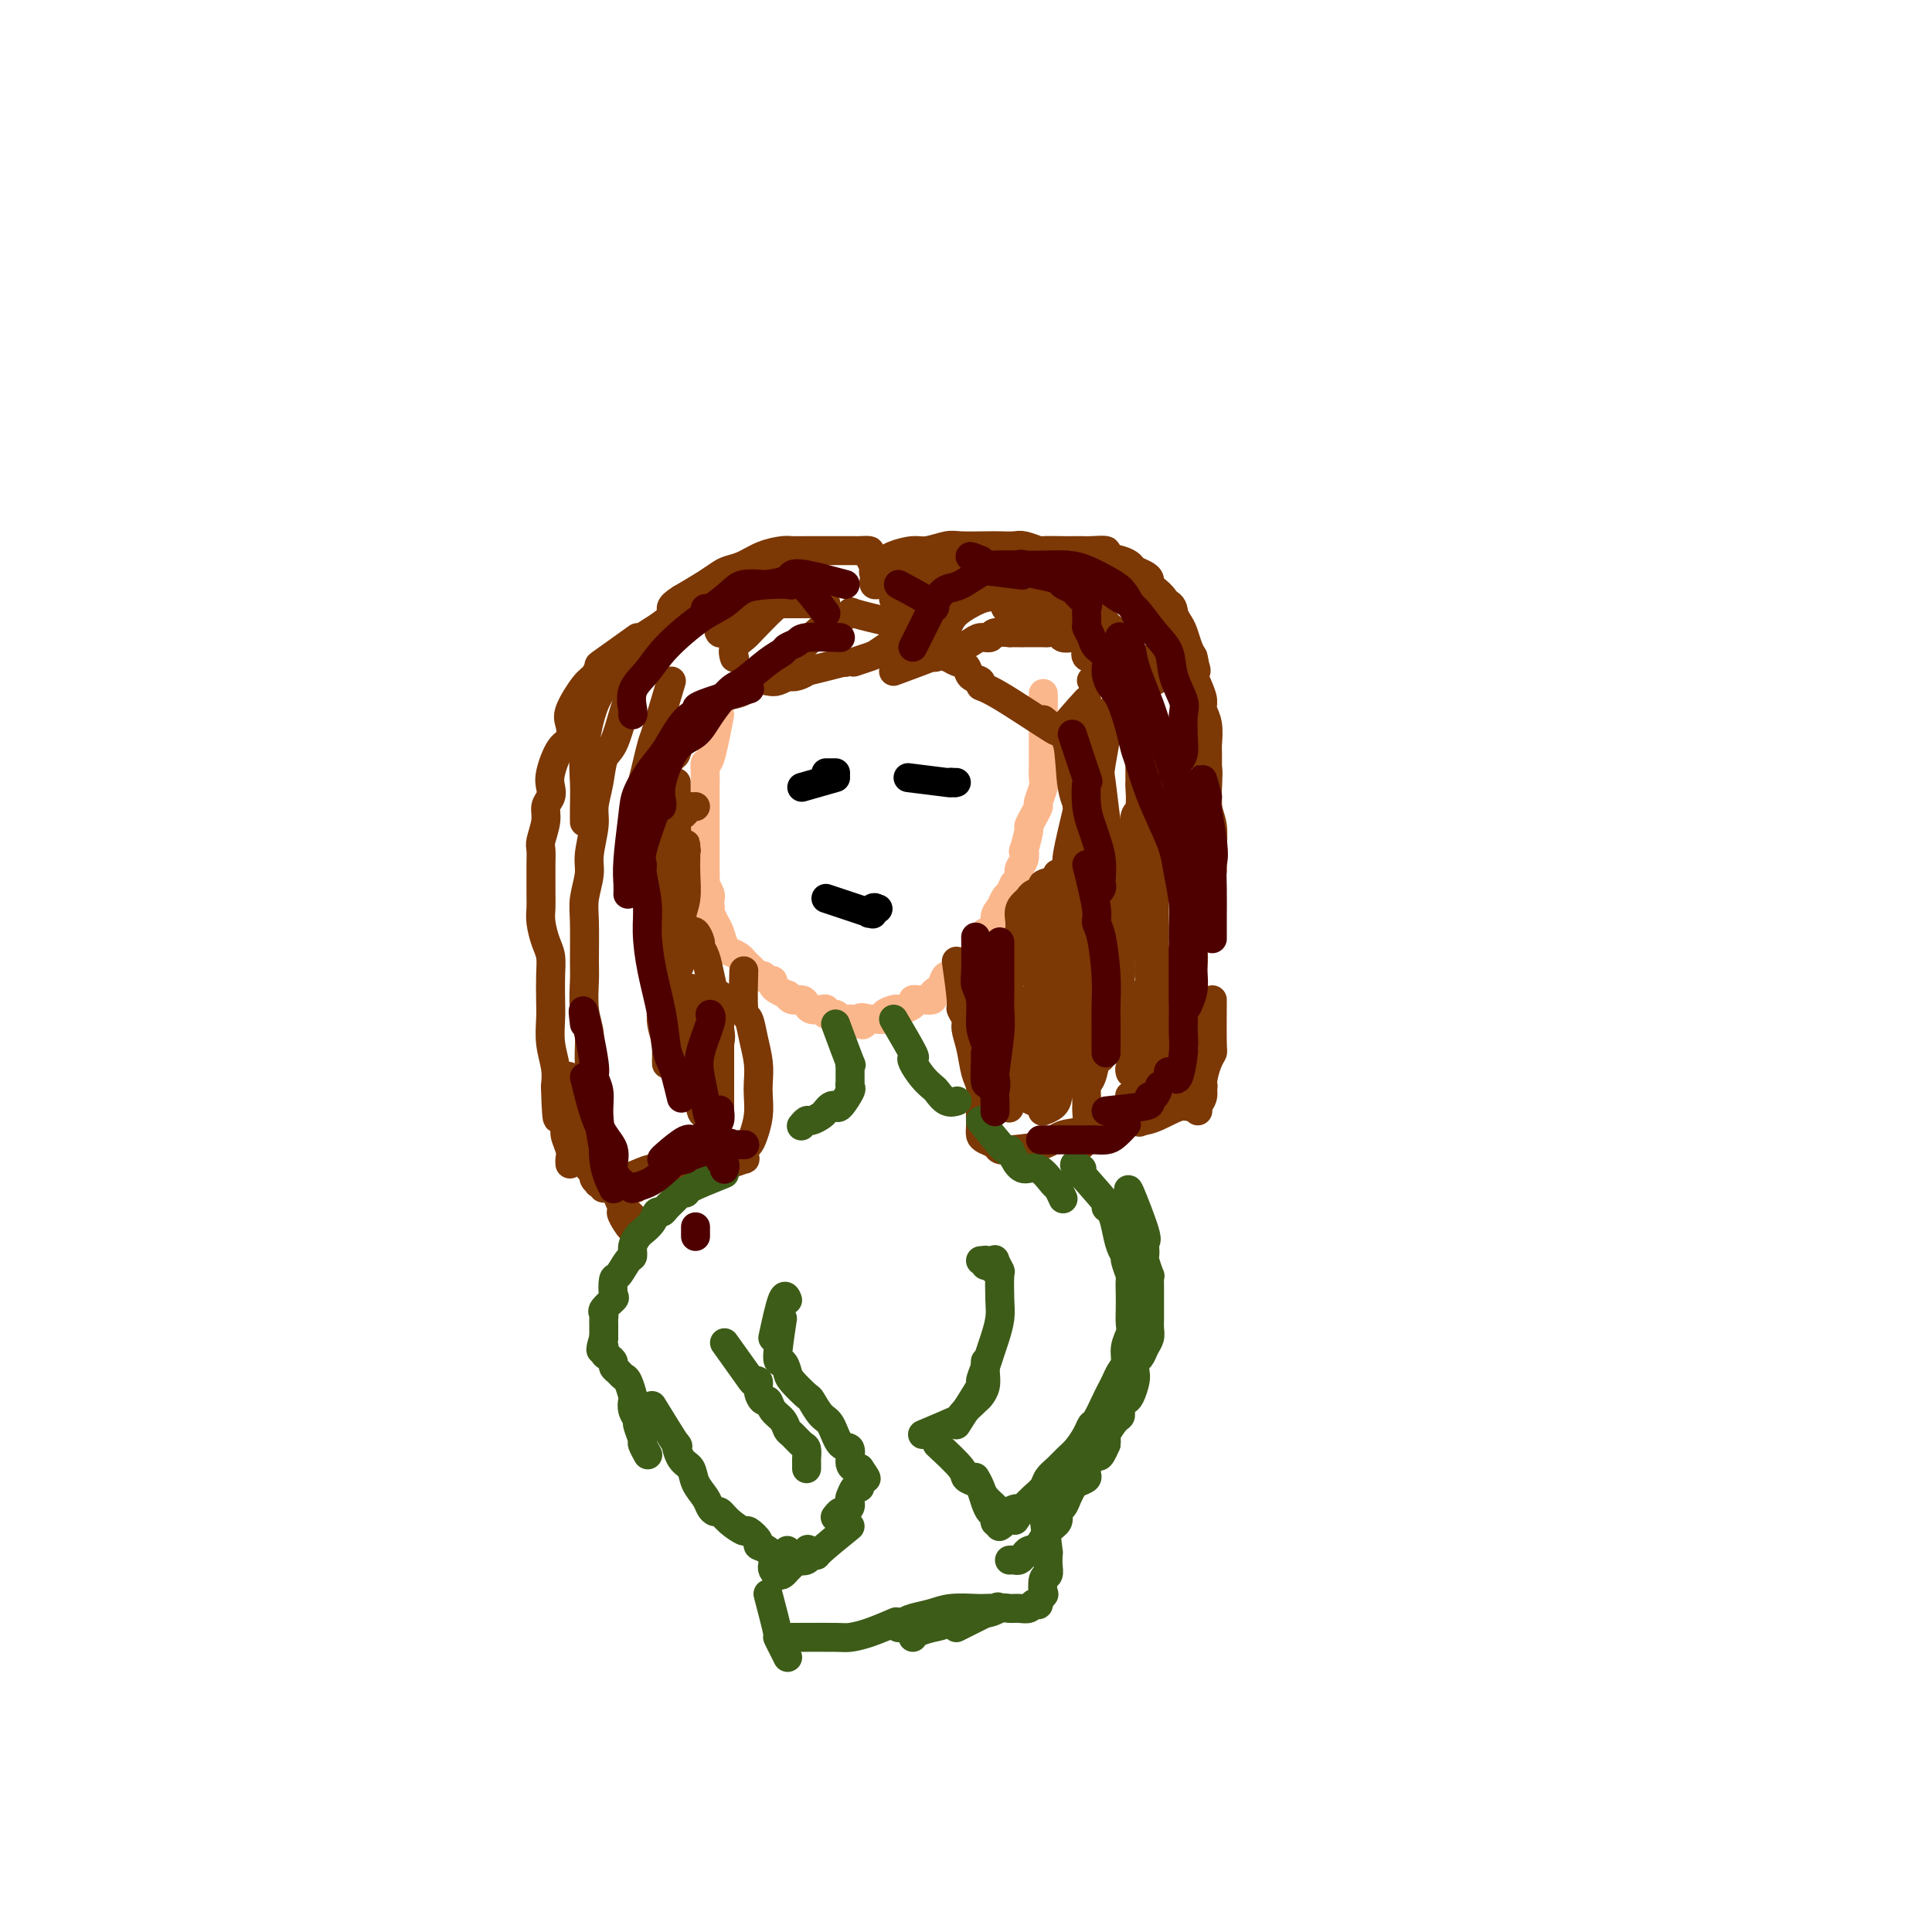 <svg viewBox='0 0 400 400' version='1.1' xmlns='http://www.w3.org/2000/svg' xmlns:xlink='http://www.w3.org/1999/xlink'><g fill='none' stroke='#FBB78C' stroke-width='6' stroke-linecap='round' stroke-linejoin='round'><path d='M149,148c-0.732,3.733 -1.464,7.465 -2,9c-0.536,1.535 -0.876,0.872 -1,1c-0.124,0.128 -0.033,1.048 0,2c0.033,0.952 0.009,1.935 0,3c-0.009,1.065 -0.002,2.211 0,3c0.002,0.789 0.001,1.222 0,2c-0.001,0.778 -0.000,1.901 0,3c0.000,1.099 -0.000,2.173 0,3c0.000,0.827 0.000,1.405 0,2c-0.000,0.595 -0.001,1.205 0,2c0.001,0.795 0.004,1.775 0,2c-0.004,0.225 -0.015,-0.304 0,0c0.015,0.304 0.057,1.441 0,2c-0.057,0.559 -0.211,0.542 0,1c0.211,0.458 0.788,1.393 1,2c0.212,0.607 0.061,0.888 0,1c-0.061,0.112 -0.030,0.056 0,0'/><path d='M147,186c-0.313,6.264 -0.095,2.923 0,2c0.095,-0.923 0.067,0.572 0,1c-0.067,0.428 -0.174,-0.212 0,0c0.174,0.212 0.627,1.275 1,2c0.373,0.725 0.664,1.112 1,2c0.336,0.888 0.716,2.275 1,3c0.284,0.725 0.471,0.786 1,1c0.529,0.214 1.399,0.582 2,1c0.601,0.418 0.935,0.887 1,1c0.065,0.113 -0.137,-0.128 0,0c0.137,0.128 0.614,0.627 1,1c0.386,0.373 0.682,0.621 1,1c0.318,0.379 0.659,0.889 1,1c0.341,0.111 0.681,-0.178 1,0c0.319,0.178 0.615,0.822 1,1c0.385,0.178 0.859,-0.111 1,0c0.141,0.111 -0.051,0.622 0,1c0.051,0.378 0.346,0.622 1,1c0.654,0.378 1.667,0.889 2,1c0.333,0.111 -0.014,-0.177 0,0c0.014,0.177 0.388,0.818 1,1c0.612,0.182 1.461,-0.096 2,0c0.539,0.096 0.770,0.566 1,1c0.230,0.434 0.461,0.833 1,1c0.539,0.167 1.386,0.101 2,0c0.614,-0.101 0.995,-0.237 1,0c0.005,0.237 -0.366,0.848 0,1c0.366,0.152 1.469,-0.155 2,0c0.531,0.155 0.489,0.773 1,1c0.511,0.227 1.575,0.065 2,0c0.425,-0.065 0.213,-0.032 0,0'/><path d='M176,211c4.352,2.321 2.232,0.623 2,0c-0.232,-0.623 1.425,-0.170 2,0c0.575,0.170 0.070,0.056 0,0c-0.070,-0.056 0.296,-0.054 1,0c0.704,0.054 1.745,0.159 2,0c0.255,-0.159 -0.278,-0.581 0,-1c0.278,-0.419 1.366,-0.834 2,-1c0.634,-0.166 0.814,-0.083 1,0c0.186,0.083 0.377,0.166 1,0c0.623,-0.166 1.677,-0.580 2,-1c0.323,-0.420 -0.086,-0.848 0,-1c0.086,-0.152 0.667,-0.030 1,0c0.333,0.030 0.418,-0.032 1,0c0.582,0.032 1.661,0.158 2,0c0.339,-0.158 -0.061,-0.599 0,-1c0.061,-0.401 0.584,-0.760 1,-1c0.416,-0.240 0.726,-0.361 1,-1c0.274,-0.639 0.512,-1.796 1,-2c0.488,-0.204 1.227,0.545 2,0c0.773,-0.545 1.579,-2.384 2,-3c0.421,-0.616 0.457,-0.009 1,0c0.543,0.009 1.593,-0.580 2,-1c0.407,-0.420 0.169,-0.670 0,-1c-0.169,-0.330 -0.270,-0.739 0,-1c0.270,-0.261 0.913,-0.373 1,-1c0.087,-0.627 -0.380,-1.768 0,-2c0.380,-0.232 1.607,0.446 2,0c0.393,-0.446 -0.049,-2.017 0,-3c0.049,-0.983 0.590,-1.380 1,-2c0.410,-0.620 0.689,-1.463 1,-2c0.311,-0.537 0.656,-0.769 1,-1'/><path d='M209,185c1.090,-2.430 0.814,-2.005 1,-2c0.186,0.005 0.833,-0.412 1,-1c0.167,-0.588 -0.148,-1.349 0,-2c0.148,-0.651 0.757,-1.192 1,-2c0.243,-0.808 0.120,-1.882 0,-2c-0.120,-0.118 -0.238,0.721 0,0c0.238,-0.721 0.833,-3.003 1,-4c0.167,-0.997 -0.095,-0.708 0,-1c0.095,-0.292 0.547,-1.165 1,-2c0.453,-0.835 0.906,-1.632 1,-2c0.094,-0.368 -0.171,-0.306 0,-1c0.171,-0.694 0.778,-2.145 1,-3c0.222,-0.855 0.060,-1.113 0,-2c-0.060,-0.887 -0.016,-2.401 0,-3c0.016,-0.599 0.004,-0.283 0,-1c-0.004,-0.717 -0.001,-2.468 0,-3c0.001,-0.532 0.000,0.156 0,0c-0.000,-0.156 -0.000,-1.156 0,-2c0.000,-0.844 0.000,-1.533 0,-2c-0.000,-0.467 -0.000,-0.712 0,-1c0.000,-0.288 0.000,-0.621 0,-1c-0.000,-0.379 -0.000,-0.806 0,-1c0.000,-0.194 0.000,-0.157 0,0c-0.000,0.157 -0.000,0.434 0,0c0.000,-0.434 0.000,-1.581 0,-2c-0.000,-0.419 -0.000,-0.112 0,0c0.000,0.112 0.000,0.030 0,0c-0.000,-0.030 -0.000,-0.008 0,0c0.000,0.008 0.000,0.002 0,0c-0.000,-0.002 -0.000,-0.001 0,0'/><path d='M216,145c0.000,-2.786 0.000,-0.750 0,0c-0.000,0.750 0.000,0.214 0,0c-0.000,-0.214 0.000,-0.107 0,0'/></g>
<g fill='none' stroke='#000000' stroke-width='6' stroke-linecap='round' stroke-linejoin='round'><path d='M166,163c0.000,0.000 7.000,-2.000 7,-2'/><path d='M173,160c0.000,0.000 -2.000,0.000 -2,0'/><path d='M188,161c3.383,0.423 6.767,0.845 8,1c1.233,0.155 0.316,0.041 0,0c-0.316,-0.041 -0.032,-0.011 0,0c0.032,0.011 -0.188,0.003 0,0c0.188,-0.003 0.782,-0.001 1,0c0.218,0.001 0.058,0.000 0,0c-0.058,-0.000 -0.016,-0.000 0,0c0.016,0.000 0.004,0.000 0,0c-0.004,-0.000 -0.001,-0.000 0,0c0.001,0.000 0.000,0.000 0,0c-0.000,-0.000 -0.000,-0.000 0,0c0.000,0.000 0.000,0.000 0,0c-0.000,-0.000 -0.000,-0.000 0,0c0.000,0.000 0.000,0.000 0,0c-0.000,-0.000 -0.000,-0.000 0,0c0.000,0.000 0.000,0.000 0,0'/><path d='M197,162c1.388,0.155 0.358,0.041 0,0c-0.358,-0.041 -0.044,-0.011 0,0c0.044,0.011 -0.180,0.003 0,0c0.180,-0.003 0.766,-0.001 1,0c0.234,0.001 0.117,0.000 0,0'/><path d='M171,186c3.806,1.266 7.612,2.532 9,3c1.388,0.468 0.358,0.140 0,0c-0.358,-0.140 -0.043,-0.090 0,0c0.043,0.090 -0.185,0.220 0,0c0.185,-0.220 0.781,-0.791 1,-1c0.219,-0.209 0.059,-0.056 0,0c-0.059,0.056 -0.017,0.016 0,0c0.017,-0.016 0.008,-0.008 0,0'/><path d='M181,188c1.547,0.309 0.415,0.083 0,0c-0.415,-0.083 -0.111,-0.022 0,0c0.111,0.022 0.030,0.006 0,0c-0.030,-0.006 -0.008,-0.002 0,0c0.008,0.002 0.002,0.000 0,0c-0.002,-0.000 -0.001,-0.000 0,0c0.001,0.000 0.000,0.000 0,0c-0.000,-0.000 -0.000,-0.000 0,0c0.000,0.000 0.000,0.000 0,0c-0.000,-0.000 -0.000,-0.000 0,0'/></g>
<g fill='none' stroke='#7C3805' stroke-width='6' stroke-linecap='round' stroke-linejoin='round'><path d='M175,137c0.000,0.000 0.100,0.100 0.1,0.1'/><path d='M175,137c0.000,0.000 0.100,0.100 0.1,0.1'/><path d='M175,137c-3.425,0.875 -6.849,1.750 -8,2c-1.151,0.250 -0.027,-0.126 0,0c0.027,0.126 -1.041,0.752 -2,1c-0.959,0.248 -1.808,0.117 -2,0c-0.192,-0.117 0.273,-0.221 0,0c-0.273,0.221 -1.284,0.766 -2,1c-0.716,0.234 -1.136,0.157 -2,0c-0.864,-0.157 -2.172,-0.393 -3,0c-0.828,0.393 -1.176,1.413 -2,2c-0.824,0.587 -2.123,0.739 -3,1c-0.877,0.261 -1.333,0.632 -2,1c-0.667,0.368 -1.544,0.734 -2,1c-0.456,0.266 -0.489,0.432 -1,1c-0.511,0.568 -1.499,1.538 -2,2c-0.501,0.462 -0.516,0.417 -1,1c-0.484,0.583 -1.439,1.796 -2,3c-0.561,1.204 -0.728,2.401 -1,3c-0.272,0.599 -0.649,0.600 -1,1c-0.351,0.400 -0.675,1.200 -1,2'/><path d='M138,159c-1.635,2.608 -1.223,2.628 -1,3c0.223,0.372 0.256,1.098 0,2c-0.256,0.902 -0.801,1.982 -1,3c-0.199,1.018 -0.054,1.976 0,3c0.054,1.024 0.015,2.116 0,3c-0.015,0.884 -0.005,1.560 0,3c0.005,1.440 0.005,3.645 0,5c-0.005,1.355 -0.015,1.861 0,3c0.015,1.139 0.057,2.912 0,4c-0.057,1.088 -0.211,1.491 0,3c0.211,1.509 0.788,4.125 1,6c0.212,1.875 0.061,3.008 0,4c-0.061,0.992 -0.030,1.841 0,3c0.030,1.159 0.061,2.626 0,4c-0.061,1.374 -0.212,2.656 0,4c0.212,1.344 0.789,2.752 1,4c0.211,1.248 0.057,2.337 0,3c-0.057,0.663 -0.015,0.898 0,1c0.015,0.102 0.004,0.069 0,0c-0.004,-0.069 -0.001,-0.173 0,0c0.001,0.173 0.000,0.624 0,0c-0.000,-0.624 -0.000,-2.321 0,-3c0.000,-0.679 0.000,-0.339 0,0'/><path d='M185,139c3.405,-1.262 6.809,-2.524 8,-3c1.191,-0.476 0.168,-0.166 0,0c-0.168,0.166 0.517,0.189 1,0c0.483,-0.189 0.762,-0.589 1,-1c0.238,-0.411 0.433,-0.832 1,-1c0.567,-0.168 1.504,-0.082 2,0c0.496,0.082 0.550,0.162 1,0c0.450,-0.162 1.295,-0.565 2,-1c0.705,-0.435 1.269,-0.901 2,-1c0.731,-0.099 1.629,0.170 2,0c0.371,-0.170 0.215,-0.777 1,-1c0.785,-0.223 2.512,-0.060 3,0c0.488,0.060 -0.263,0.016 0,0c0.263,-0.016 1.542,-0.005 2,0c0.458,0.005 0.097,0.005 1,0c0.903,-0.005 3.071,-0.015 4,0c0.929,0.015 0.620,0.056 1,0c0.380,-0.056 1.448,-0.207 2,0c0.552,0.207 0.586,0.774 1,1c0.414,0.226 1.207,0.113 2,0'/><path d='M222,132c3.184,0.484 3.143,1.194 3,2c-0.143,0.806 -0.389,1.707 0,2c0.389,0.293 1.414,-0.024 2,0c0.586,0.024 0.734,0.388 1,1c0.266,0.612 0.649,1.472 1,2c0.351,0.528 0.671,0.724 1,1c0.329,0.276 0.666,0.633 1,1c0.334,0.367 0.664,0.746 1,1c0.336,0.254 0.679,0.383 1,1c0.321,0.617 0.621,1.722 1,2c0.379,0.278 0.837,-0.269 1,0c0.163,0.269 0.029,1.356 0,2c-0.029,0.644 0.045,0.845 0,1c-0.045,0.155 -0.208,0.263 0,1c0.208,0.737 0.788,2.102 1,3c0.212,0.898 0.057,1.330 0,2c-0.057,0.670 -0.016,1.577 0,2c0.016,0.423 0.005,0.362 0,1c-0.005,0.638 -0.005,1.976 0,3c0.005,1.024 0.015,1.734 0,2c-0.015,0.266 -0.057,0.088 0,1c0.057,0.912 0.211,2.916 0,4c-0.211,1.084 -0.788,1.249 -1,2c-0.212,0.751 -0.061,2.087 0,3c0.061,0.913 0.030,1.403 0,2c-0.030,0.597 -0.061,1.301 0,2c0.061,0.699 0.212,1.392 0,2c-0.212,0.608 -0.789,1.132 -1,2c-0.211,0.868 -0.057,2.080 0,3c0.057,0.920 0.016,1.549 0,2c-0.016,0.451 -0.008,0.726 0,1'/><path d='M234,186c-0.033,6.818 0.384,3.362 0,3c-0.384,-0.362 -1.569,2.371 -2,4c-0.431,1.629 -0.109,2.155 0,3c0.109,0.845 0.006,2.010 0,3c-0.006,0.990 0.087,1.805 0,3c-0.087,1.195 -0.352,2.769 -1,4c-0.648,1.231 -1.679,2.119 -2,3c-0.321,0.881 0.068,1.754 0,3c-0.068,1.246 -0.592,2.866 -1,4c-0.408,1.134 -0.698,1.783 -1,3c-0.302,1.217 -0.616,3.001 -1,4c-0.384,0.999 -0.839,1.214 -1,2c-0.161,0.786 -0.029,2.142 0,3c0.029,0.858 -0.044,1.218 0,2c0.044,0.782 0.204,1.985 0,3c-0.204,1.015 -0.772,1.842 -1,2c-0.228,0.158 -0.118,-0.353 0,0c0.118,0.353 0.242,1.569 0,2c-0.242,0.431 -0.849,0.077 -1,0c-0.151,-0.077 0.155,0.124 0,0c-0.155,-0.124 -0.773,-0.572 -1,-1c-0.227,-0.428 -0.065,-0.837 0,-1c0.065,-0.163 0.032,-0.082 0,0'/><path d='M185,124c2.883,-2.145 5.765,-4.290 7,-5c1.235,-0.710 0.821,0.016 1,0c0.179,-0.016 0.949,-0.775 2,-1c1.051,-0.225 2.381,0.083 3,0c0.619,-0.083 0.527,-0.558 2,-1c1.473,-0.442 4.512,-0.850 6,-1c1.488,-0.150 1.425,-0.040 2,0c0.575,0.040 1.790,0.010 3,0c1.210,-0.010 2.416,0.000 4,0c1.584,-0.000 3.545,-0.011 5,0c1.455,0.011 2.405,0.044 3,0c0.595,-0.044 0.837,-0.166 2,0c1.163,0.166 3.247,0.621 4,1c0.753,0.379 0.173,0.682 1,1c0.827,0.318 3.059,0.652 4,1c0.941,0.348 0.591,0.712 1,1c0.409,0.288 1.577,0.500 2,1c0.423,0.500 0.102,1.288 1,2c0.898,0.712 3.014,1.349 4,2c0.986,0.651 0.842,1.315 1,2c0.158,0.685 0.620,1.390 1,2c0.380,0.610 0.679,1.126 1,2c0.321,0.874 0.663,2.107 1,3c0.337,0.893 0.668,1.447 1,2'/><path d='M247,136c0.791,2.795 0.268,4.284 0,5c-0.268,0.716 -0.282,0.661 0,1c0.282,0.339 0.859,1.073 1,2c0.141,0.927 -0.155,2.047 0,3c0.155,0.953 0.759,1.737 1,3c0.241,1.263 0.117,3.003 0,4c-0.117,0.997 -0.227,1.251 0,2c0.227,0.749 0.793,1.994 1,3c0.207,1.006 0.057,1.772 0,3c-0.057,1.228 -0.019,2.918 0,4c0.019,1.082 0.020,1.556 0,2c-0.020,0.444 -0.062,0.857 0,2c0.062,1.143 0.226,3.016 0,4c-0.226,0.984 -0.844,1.080 -1,2c-0.156,0.920 0.151,2.664 0,4c-0.151,1.336 -0.759,2.262 -1,3c-0.241,0.738 -0.117,1.286 0,2c0.117,0.714 0.225,1.595 0,3c-0.225,1.405 -0.783,3.334 -1,5c-0.217,1.666 -0.095,3.067 0,4c0.095,0.933 0.161,1.397 0,3c-0.161,1.603 -0.550,4.344 -1,6c-0.450,1.656 -0.960,2.229 -1,3c-0.040,0.771 0.390,1.742 0,3c-0.390,1.258 -1.601,2.803 -2,4c-0.399,1.197 0.013,2.047 0,3c-0.013,0.953 -0.451,2.010 -1,3c-0.549,0.990 -1.209,1.915 -2,3c-0.791,1.085 -1.713,2.331 -2,3c-0.287,0.669 0.061,0.763 0,1c-0.061,0.237 -0.530,0.619 -1,1'/><path d='M237,230c-1.465,3.238 -1.129,2.334 -1,2c0.129,-0.334 0.050,-0.099 0,0c-0.050,0.099 -0.070,0.061 0,0c0.070,-0.061 0.229,-0.146 0,0c-0.229,0.146 -0.845,0.524 -1,0c-0.155,-0.524 0.151,-1.949 0,-3c-0.151,-1.051 -0.757,-1.729 -1,-2c-0.243,-0.271 -0.121,-0.136 0,0'/><path d='M189,127c-1.678,-2.838 -3.356,-5.677 -4,-7c-0.644,-1.323 -0.254,-1.132 0,-1c0.254,0.132 0.371,0.203 0,0c-0.371,-0.203 -1.231,-0.681 -2,-1c-0.769,-0.319 -1.448,-0.478 -2,-1c-0.552,-0.522 -0.977,-1.408 -1,-2c-0.023,-0.592 0.355,-0.891 0,-1c-0.355,-0.109 -1.442,-0.029 -2,0c-0.558,0.029 -0.586,0.008 -1,0c-0.414,-0.008 -1.214,-0.002 -2,0c-0.786,0.002 -1.556,0.001 -2,0c-0.444,-0.001 -0.560,0.000 -1,0c-0.440,-0.000 -1.204,-0.001 -2,0c-0.796,0.001 -1.622,0.002 -2,0c-0.378,-0.002 -0.306,-0.008 -1,0c-0.694,0.008 -2.154,0.030 -3,0c-0.846,-0.030 -1.080,-0.111 -2,0c-0.920,0.111 -2.527,0.413 -4,1c-1.473,0.587 -2.812,1.458 -4,2c-1.188,0.542 -2.226,0.753 -3,1c-0.774,0.247 -1.285,0.528 -2,1c-0.715,0.472 -1.633,1.135 -3,2c-1.367,0.865 -3.184,1.933 -5,3'/><path d='M141,124c-2.931,1.837 -1.760,1.928 -2,3c-0.240,1.072 -1.892,3.125 -3,4c-1.108,0.875 -1.673,0.574 -2,1c-0.327,0.426 -0.415,1.580 -1,3c-0.585,1.420 -1.665,3.105 -2,4c-0.335,0.895 0.075,1.000 0,2c-0.075,1.000 -0.636,2.895 -1,4c-0.364,1.105 -0.532,1.419 -1,3c-0.468,1.581 -1.234,4.430 -2,6c-0.766,1.570 -1.530,1.862 -2,3c-0.470,1.138 -0.647,3.121 -1,5c-0.353,1.879 -0.883,3.654 -1,5c-0.117,1.346 0.179,2.263 0,4c-0.179,1.737 -0.833,4.293 -1,6c-0.167,1.707 0.152,2.565 0,4c-0.152,1.435 -0.774,3.447 -1,5c-0.226,1.553 -0.057,2.648 0,5c0.057,2.352 0.000,5.962 0,8c-0.000,2.038 0.055,2.504 0,4c-0.055,1.496 -0.222,4.020 0,6c0.222,1.980 0.832,3.415 1,5c0.168,1.585 -0.106,3.322 0,6c0.106,2.678 0.591,6.299 1,9c0.409,2.701 0.743,4.482 1,6c0.257,1.518 0.437,2.774 1,4c0.563,1.226 1.510,2.423 2,4c0.490,1.577 0.524,3.533 1,5c0.476,1.467 1.396,2.445 2,3c0.604,0.555 0.893,0.688 1,1c0.107,0.312 0.030,0.803 0,1c-0.030,0.197 -0.015,0.098 0,0'/><path d='M131,253c0.786,3.548 -1.250,0.417 -2,-1c-0.750,-1.417 -0.214,-1.119 0,-1c0.214,0.119 0.107,0.060 0,0'/><path d='M154,201c-0.091,3.243 -0.182,6.486 0,8c0.182,1.514 0.637,1.300 1,2c0.363,0.700 0.634,2.315 1,4c0.366,1.685 0.827,3.442 1,5c0.173,1.558 0.058,2.918 0,4c-0.058,1.082 -0.058,1.887 0,3c0.058,1.113 0.173,2.536 0,4c-0.173,1.464 -0.636,2.971 -1,4c-0.364,1.029 -0.631,1.581 -1,2c-0.369,0.419 -0.840,0.704 -1,1c-0.160,0.296 -0.008,0.601 0,1c0.008,0.399 -0.130,0.890 0,1c0.130,0.110 0.526,-0.163 0,0c-0.526,0.163 -1.973,0.761 -3,1c-1.027,0.239 -1.633,0.119 -2,0c-0.367,-0.119 -0.495,-0.235 -2,0c-1.505,0.235 -4.388,0.823 -6,1c-1.612,0.177 -1.952,-0.058 -3,0c-1.048,0.058 -2.803,0.408 -4,1c-1.197,0.592 -1.837,1.427 -3,2c-1.163,0.573 -2.849,0.886 -4,1c-1.151,0.114 -1.768,0.031 -2,0c-0.232,-0.031 -0.079,-0.008 0,0c0.079,0.008 0.083,0.002 0,0c-0.083,-0.002 -0.253,-0.001 1,0c1.253,0.001 3.929,0.000 5,0c1.071,-0.000 0.535,-0.000 0,0'/><path d='M198,199c0.455,3.205 0.909,6.411 1,8c0.091,1.589 -0.183,1.563 0,2c0.183,0.437 0.823,1.337 1,2c0.177,0.663 -0.110,1.089 0,2c0.110,0.911 0.618,2.306 1,4c0.382,1.694 0.638,3.686 1,5c0.362,1.314 0.831,1.949 1,3c0.169,1.051 0.038,2.519 0,4c-0.038,1.481 0.016,2.975 0,4c-0.016,1.025 -0.103,1.582 0,2c0.103,0.418 0.397,0.699 1,1c0.603,0.301 1.514,0.624 2,1c0.486,0.376 0.546,0.807 1,1c0.454,0.193 1.303,0.149 3,0c1.697,-0.149 4.241,-0.402 6,-1c1.759,-0.598 2.733,-1.540 4,-2c1.267,-0.460 2.829,-0.439 5,-1c2.171,-0.561 4.953,-1.704 7,-2c2.047,-0.296 3.360,0.255 5,0c1.640,-0.255 3.606,-1.316 5,-2c1.394,-0.684 2.216,-0.993 3,-1c0.784,-0.007 1.530,0.287 2,0c0.470,-0.287 0.665,-1.154 1,-2c0.335,-0.846 0.810,-1.670 1,-2c0.190,-0.330 0.095,-0.165 0,0'/><path d='M251,207c-0.022,3.611 -0.043,7.222 0,9c0.043,1.778 0.151,1.723 0,2c-0.151,0.277 -0.562,0.887 -1,2c-0.438,1.113 -0.902,2.729 -1,4c-0.098,1.271 0.170,2.197 0,3c-0.170,0.803 -0.777,1.483 -1,2c-0.223,0.517 -0.060,0.870 0,1c0.060,0.130 0.017,0.037 0,0c-0.017,-0.037 -0.009,-0.019 0,0'/><path d='M240,205c0.647,-0.813 1.294,-1.627 1,0c-0.294,1.627 -1.529,5.693 -2,8c-0.471,2.307 -0.179,2.853 0,3c0.179,0.147 0.244,-0.105 0,1c-0.244,1.105 -0.796,3.567 -1,5c-0.204,1.433 -0.058,1.838 0,2c0.058,0.162 0.029,0.081 0,0'/></g>
<g fill='none' stroke='#3D5C18' stroke-width='6' stroke-linecap='round' stroke-linejoin='round'><path d='M173,212c1.268,3.413 2.536,6.827 3,8c0.464,1.173 0.124,0.107 0,0c-0.124,-0.107 -0.033,0.746 0,1c0.033,0.254 0.009,-0.091 0,0c-0.009,0.091 -0.003,0.616 0,1c0.003,0.384 0.003,0.625 0,1c-0.003,0.375 -0.007,0.882 0,1c0.007,0.118 0.027,-0.154 0,0c-0.027,0.154 -0.101,0.734 0,1c0.101,0.266 0.378,0.218 0,1c-0.378,0.782 -1.410,2.394 -2,3c-0.590,0.606 -0.739,0.205 -1,0c-0.261,-0.205 -0.633,-0.214 -1,0c-0.367,0.214 -0.729,0.649 -1,1c-0.271,0.351 -0.451,0.616 -1,1c-0.549,0.384 -1.467,0.886 -2,1c-0.533,0.114 -0.682,-0.162 -1,0c-0.318,0.162 -0.805,0.760 -1,1c-0.195,0.240 -0.097,0.120 0,0'/><path d='M185,211c1.678,2.855 3.357,5.711 4,7c0.643,1.289 0.252,1.013 0,1c-0.252,-0.013 -0.363,0.239 0,1c0.363,0.761 1.201,2.032 2,3c0.799,0.968 1.559,1.632 2,2c0.441,0.368 0.561,0.439 1,1c0.439,0.561 1.195,1.613 2,2c0.805,0.387 1.659,0.111 2,0c0.341,-0.111 0.171,-0.055 0,0'/><path d='M150,243c-2.871,1.150 -5.743,2.301 -7,3c-1.257,0.699 -0.900,0.948 -1,1c-0.100,0.052 -0.657,-0.093 -1,0c-0.343,0.093 -0.472,0.423 -1,1c-0.528,0.577 -1.455,1.401 -2,2c-0.545,0.599 -0.709,0.972 -1,1c-0.291,0.028 -0.709,-0.288 -1,0c-0.291,0.288 -0.456,1.181 -1,2c-0.544,0.819 -1.468,1.565 -2,2c-0.532,0.435 -0.671,0.558 -1,1c-0.329,0.442 -0.848,1.201 -1,2c-0.152,0.799 0.064,1.636 0,2c-0.064,0.364 -0.407,0.253 -1,1c-0.593,0.747 -1.434,2.350 -2,3c-0.566,0.650 -0.855,0.345 -1,1c-0.145,0.655 -0.144,2.269 0,3c0.144,0.731 0.431,0.577 0,1c-0.431,0.423 -1.580,1.422 -2,2c-0.420,0.578 -0.113,0.735 0,1c0.113,0.265 0.030,0.638 0,1c-0.030,0.362 -0.008,0.713 0,1c0.008,0.287 0.002,0.511 0,1c-0.002,0.489 -0.001,1.245 0,2'/><path d='M125,277c-1.226,3.809 -0.291,2.330 0,2c0.291,-0.330 -0.063,0.489 0,1c0.063,0.511 0.542,0.715 1,1c0.458,0.285 0.896,0.652 1,1c0.104,0.348 -0.126,0.678 0,1c0.126,0.322 0.608,0.635 1,1c0.392,0.365 0.692,0.783 1,1c0.308,0.217 0.622,0.233 1,1c0.378,0.767 0.818,2.283 1,3c0.182,0.717 0.105,0.634 0,1c-0.105,0.366 -0.239,1.182 0,2c0.239,0.818 0.852,1.638 1,2c0.148,0.362 -0.170,0.265 0,1c0.170,0.735 0.829,2.300 1,3c0.171,0.700 -0.146,0.535 0,1c0.146,0.465 0.756,1.562 1,2c0.244,0.438 0.122,0.219 0,0'/><path d='M150,278c2.032,2.834 4.064,5.667 5,7c0.936,1.333 0.776,1.164 1,1c0.224,-0.164 0.833,-0.325 1,0c0.167,0.325 -0.106,1.136 0,2c0.106,0.864 0.592,1.779 1,2c0.408,0.221 0.738,-0.254 1,0c0.262,0.254 0.455,1.238 1,2c0.545,0.762 1.442,1.302 2,2c0.558,0.698 0.776,1.553 1,2c0.224,0.447 0.452,0.487 1,1c0.548,0.513 1.415,1.500 2,2c0.585,0.500 0.889,0.512 1,1c0.111,0.488 0.030,1.451 0,2c-0.030,0.549 -0.008,0.683 0,1c0.008,0.317 0.002,0.817 0,1c-0.002,0.183 -0.001,0.049 0,0c0.001,-0.049 0.000,-0.014 0,0c-0.000,0.014 -0.000,0.007 0,0'/><path d='M135,291c2.128,3.461 4.257,6.922 5,8c0.743,1.078 0.101,-0.227 0,0c-0.101,0.227 0.340,1.987 1,3c0.660,1.013 1.539,1.281 2,2c0.461,0.719 0.504,1.890 1,3c0.496,1.110 1.444,2.159 2,3c0.556,0.841 0.720,1.473 1,2c0.280,0.527 0.675,0.948 1,1c0.325,0.052 0.578,-0.267 1,0c0.422,0.267 1.011,1.118 2,2c0.989,0.882 2.377,1.793 3,2c0.623,0.207 0.482,-0.292 1,0c0.518,0.292 1.694,1.374 2,2c0.306,0.626 -0.259,0.798 0,1c0.259,0.202 1.340,0.436 2,1c0.660,0.564 0.898,1.458 1,2c0.102,0.542 0.069,0.731 0,1c-0.069,0.269 -0.173,0.619 0,1c0.173,0.381 0.622,0.794 1,1c0.378,0.206 0.683,0.205 1,0c0.317,-0.205 0.646,-0.616 1,-1c0.354,-0.384 0.734,-0.742 1,-1c0.266,-0.258 0.418,-0.416 1,-1c0.582,-0.584 1.595,-1.596 2,-2c0.405,-0.404 0.203,-0.202 0,0'/><path d='M176,316c-2.448,1.992 -4.896,3.985 -6,5c-1.104,1.015 -0.864,1.054 -1,1c-0.136,-0.054 -0.649,-0.200 -1,0c-0.351,0.200 -0.539,0.747 -1,1c-0.461,0.253 -1.196,0.212 -2,0c-0.804,-0.212 -1.678,-0.596 -2,-1c-0.322,-0.404 -0.092,-0.830 0,-1c0.092,-0.170 0.046,-0.085 0,0'/><path d='M203,232c0.000,0.000 0.100,0.100 0.1,0.1'/><path d='M203,232c2.019,2.579 4.038,5.157 5,6c0.962,0.843 0.867,-0.051 1,0c0.133,0.051 0.494,1.045 1,2c0.506,0.955 1.159,1.871 2,2c0.841,0.129 1.872,-0.529 3,0c1.128,0.529 2.354,2.245 3,3c0.646,0.755 0.712,0.549 1,1c0.288,0.451 0.796,1.557 1,2c0.204,0.443 0.102,0.221 0,0'/><path d='M234,248c-0.340,-1.272 -0.679,-2.544 0,-1c0.679,1.544 2.377,5.903 3,8c0.623,2.097 0.171,1.933 0,2c-0.171,0.067 -0.060,0.367 0,1c0.060,0.633 0.069,1.601 0,2c-0.069,0.399 -0.215,0.231 0,1c0.215,0.769 0.790,2.477 1,3c0.210,0.523 0.056,-0.137 0,0c-0.056,0.137 -0.015,1.072 0,2c0.015,0.928 0.004,1.848 0,2c-0.004,0.152 -0.000,-0.465 0,0c0.000,0.465 -0.003,2.011 0,3c0.003,0.989 0.012,1.421 0,2c-0.012,0.579 -0.045,1.306 0,2c0.045,0.694 0.170,1.355 0,2c-0.170,0.645 -0.633,1.274 -1,2c-0.367,0.726 -0.637,1.550 -1,2c-0.363,0.450 -0.818,0.526 -1,1c-0.182,0.474 -0.091,1.344 0,2c0.091,0.656 0.183,1.097 0,2c-0.183,0.903 -0.639,2.267 -1,3c-0.361,0.733 -0.626,0.834 -1,1c-0.374,0.166 -0.857,0.398 -1,1c-0.143,0.602 0.053,1.576 0,2c-0.053,0.424 -0.354,0.299 -1,1c-0.646,0.701 -1.635,2.227 -2,3c-0.365,0.773 -0.104,0.792 0,1c0.104,0.208 0.052,0.604 0,1'/><path d='M229,299c-1.716,4.013 -1.506,2.044 -2,2c-0.494,-0.044 -1.690,1.836 -2,3c-0.310,1.164 0.268,1.611 0,2c-0.268,0.389 -1.383,0.719 -2,1c-0.617,0.281 -0.738,0.512 -1,1c-0.262,0.488 -0.665,1.232 -1,2c-0.335,0.768 -0.603,1.561 -1,2c-0.397,0.439 -0.922,0.523 -1,1c-0.078,0.477 0.292,1.346 0,2c-0.292,0.654 -1.244,1.093 -2,2c-0.756,0.907 -1.316,2.281 -2,3c-0.684,0.719 -1.494,0.781 -2,1c-0.506,0.219 -0.710,0.595 -1,1c-0.290,0.405 -0.665,0.841 -1,1c-0.335,0.159 -0.629,0.043 -1,0c-0.371,-0.043 -0.820,-0.012 -1,0c-0.180,0.012 -0.090,0.006 0,0'/><path d='M224,242c-1.109,-0.766 -2.217,-1.532 -1,0c1.217,1.532 4.760,5.362 6,7c1.240,1.638 0.179,1.083 0,1c-0.179,-0.083 0.525,0.304 1,1c0.475,0.696 0.719,1.700 1,3c0.281,1.300 0.597,2.896 1,4c0.403,1.104 0.893,1.716 1,2c0.107,0.284 -0.167,0.239 0,1c0.167,0.761 0.777,2.329 1,3c0.223,0.671 0.061,0.444 0,1c-0.061,0.556 -0.020,1.895 0,3c0.020,1.105 0.020,1.976 0,3c-0.020,1.024 -0.061,2.200 0,3c0.061,0.800 0.224,1.225 0,2c-0.224,0.775 -0.834,1.899 -1,3c-0.166,1.101 0.111,2.180 0,3c-0.111,0.820 -0.611,1.383 -1,2c-0.389,0.617 -0.668,1.288 -1,2c-0.332,0.712 -0.718,1.464 -1,2c-0.282,0.536 -0.460,0.857 -1,2c-0.540,1.143 -1.443,3.107 -2,4c-0.557,0.893 -0.768,0.714 -1,1c-0.232,0.286 -0.486,1.035 -1,2c-0.514,0.965 -1.289,2.145 -2,3c-0.711,0.855 -1.359,1.384 -2,2c-0.641,0.616 -1.274,1.320 -2,2c-0.726,0.680 -1.545,1.337 -2,2c-0.455,0.663 -0.546,1.332 -1,2c-0.454,0.668 -1.273,1.334 -2,2c-0.727,0.666 -1.364,1.333 -2,2'/><path d='M212,312c-3.366,4.896 -1.280,2.135 -1,1c0.280,-1.135 -1.245,-0.644 -2,0c-0.755,0.644 -0.738,1.441 -1,2c-0.262,0.559 -0.801,0.881 -1,1c-0.199,0.119 -0.057,0.034 0,0c0.057,-0.034 0.028,-0.017 0,0'/><path d='M194,299c2.054,1.912 4.107,3.824 5,5c0.893,1.176 0.625,1.614 1,2c0.375,0.386 1.393,0.718 2,1c0.607,0.282 0.804,0.514 1,1c0.196,0.486 0.392,1.226 1,2c0.608,0.774 1.627,1.581 2,2c0.373,0.419 0.101,0.449 0,1c-0.101,0.551 -0.030,1.623 0,2c0.030,0.377 0.019,0.057 0,0c-0.019,-0.057 -0.046,0.147 0,0c0.046,-0.147 0.166,-0.646 0,-1c-0.166,-0.354 -0.619,-0.565 -1,-1c-0.381,-0.435 -0.690,-1.096 -1,-2c-0.310,-0.904 -0.622,-2.051 -1,-3c-0.378,-0.949 -0.822,-1.700 -1,-2c-0.178,-0.300 -0.089,-0.150 0,0'/><path d='M191,297c2.930,-1.241 5.861,-2.481 7,-3c1.139,-0.519 0.487,-0.316 1,-1c0.513,-0.684 2.190,-2.253 3,-3c0.810,-0.747 0.753,-0.670 1,-1c0.247,-0.330 0.798,-1.068 1,-2c0.202,-0.932 0.054,-2.059 0,-3c-0.054,-0.941 -0.016,-1.698 0,-2c0.016,-0.302 0.008,-0.151 0,0'/><path d='M198,295c2.137,-3.339 4.274,-6.678 5,-8c0.726,-1.322 0.041,-0.626 0,-1c-0.041,-0.374 0.564,-1.820 1,-3c0.436,-1.180 0.705,-2.096 1,-3c0.295,-0.904 0.616,-1.795 1,-3c0.384,-1.205 0.831,-2.723 1,-4c0.169,-1.277 0.060,-2.314 0,-4c-0.060,-1.686 -0.071,-4.021 0,-5c0.071,-0.979 0.226,-0.602 0,-1c-0.226,-0.398 -0.831,-1.570 -1,-2c-0.169,-0.430 0.098,-0.116 0,0c-0.098,0.116 -0.562,0.035 -1,0c-0.438,-0.035 -0.849,-0.023 -1,0c-0.151,0.023 -0.040,0.058 0,0c0.040,-0.058 0.011,-0.208 0,0c-0.011,0.208 -0.003,0.774 0,1c0.003,0.226 0.002,0.113 0,0'/><path d='M206,263c0.000,0.000 -3.000,-2.000 -3,-2'/><path d='M162,273c-0.507,3.319 -1.015,6.638 -1,8c0.015,1.362 0.552,0.769 1,1c0.448,0.231 0.805,1.288 1,2c0.195,0.712 0.226,1.080 1,2c0.774,0.920 2.290,2.391 3,3c0.710,0.609 0.615,0.357 1,1c0.385,0.643 1.251,2.183 2,3c0.749,0.817 1.382,0.913 2,2c0.618,1.087 1.222,3.167 2,4c0.778,0.833 1.729,0.419 2,1c0.271,0.581 -0.137,2.156 0,3c0.137,0.844 0.820,0.958 1,1c0.180,0.042 -0.144,0.011 0,0c0.144,-0.011 0.755,-0.003 1,0c0.245,0.003 0.122,0.002 0,0'/><path d='M178,304c2.629,3.735 0.702,1.573 0,1c-0.702,-0.573 -0.178,0.442 0,1c0.178,0.558 0.009,0.657 0,1c-0.009,0.343 0.141,0.928 0,1c-0.141,0.072 -0.574,-0.370 -1,0c-0.426,0.370 -0.845,1.552 -1,2c-0.155,0.448 -0.044,0.163 0,0c0.044,-0.163 0.023,-0.202 0,0c-0.023,0.202 -0.048,0.646 0,1c0.048,0.354 0.170,0.617 0,1c-0.170,0.383 -0.633,0.886 -1,1c-0.367,0.114 -0.637,-0.162 -1,0c-0.363,0.162 -0.818,0.760 -1,1c-0.182,0.240 -0.091,0.120 0,0'/><path d='M160,277c0.732,-3.381 1.464,-6.762 2,-8c0.536,-1.238 0.875,-0.333 1,0c0.125,0.333 0.036,0.095 0,0c-0.036,-0.095 -0.018,-0.048 0,0'/><path d='M159,330c0.868,3.312 1.735,6.625 2,8c0.265,1.375 -0.073,0.813 0,1c0.073,0.187 0.555,1.122 1,2c0.445,0.878 0.851,1.699 1,2c0.149,0.301 0.040,0.081 0,0c-0.040,-0.081 -0.011,-0.022 0,0c0.011,0.022 0.003,0.006 0,0c-0.003,-0.006 -0.001,-0.002 0,0c0.001,0.002 0.000,0.000 0,0c-0.000,-0.000 -0.000,-0.000 0,0'/><path d='M164,339c3.545,-0.014 7.091,-0.029 9,0c1.909,0.029 2.182,0.100 3,0c0.818,-0.100 2.182,-0.373 4,-1c1.818,-0.627 4.091,-1.608 5,-2c0.909,-0.392 0.455,-0.196 0,0'/><path d='M216,313c0.423,3.400 0.846,6.799 1,8c0.154,1.201 0.037,0.203 0,0c-0.037,-0.203 0.004,0.388 0,1c-0.004,0.612 -0.052,1.244 0,2c0.052,0.756 0.206,1.636 0,2c-0.206,0.364 -0.772,0.213 -1,1c-0.228,0.787 -0.117,2.511 0,3c0.117,0.489 0.239,-0.257 0,0c-0.239,0.257 -0.841,1.519 -1,2c-0.159,0.481 0.123,0.182 0,0c-0.123,-0.182 -0.652,-0.246 -1,0c-0.348,0.246 -0.517,0.802 -1,1c-0.483,0.198 -1.281,0.037 -2,0c-0.719,-0.037 -1.361,0.049 -2,0c-0.639,-0.049 -1.276,-0.235 -2,0c-0.724,0.235 -1.535,0.889 -3,1c-1.465,0.111 -3.583,-0.320 -5,0c-1.417,0.320 -2.131,1.392 -3,2c-0.869,0.608 -1.893,0.750 -3,1c-1.107,0.250 -2.298,0.606 -3,1c-0.702,0.394 -0.915,0.827 -1,1c-0.085,0.173 -0.043,0.087 0,0'/><path d='M198,337c3.396,-1.690 6.791,-3.381 8,-4c1.209,-0.619 0.231,-0.167 0,0c-0.231,0.167 0.284,0.048 0,0c-0.284,-0.048 -1.368,-0.024 -2,0c-0.632,0.024 -0.813,0.048 -2,0c-1.187,-0.048 -3.379,-0.167 -5,0c-1.621,0.167 -2.669,0.619 -4,1c-1.331,0.381 -2.944,0.690 -4,1c-1.056,0.310 -1.553,0.622 -2,1c-0.447,0.378 -0.842,0.822 -1,1c-0.158,0.178 -0.079,0.089 0,0'/></g>
<g fill='none' stroke='#7C3805' stroke-width='6' stroke-linecap='round' stroke-linejoin='round'><path d='M140,209c-0.205,-0.288 -0.409,-0.576 0,1c0.409,1.576 1.433,5.017 2,7c0.567,1.983 0.678,2.507 1,3c0.322,0.493 0.857,0.955 1,2c0.143,1.045 -0.105,2.672 0,4c0.105,1.328 0.565,2.356 1,3c0.435,0.644 0.846,0.902 1,1c0.154,0.098 0.051,0.035 0,0c-0.051,-0.035 -0.051,-0.042 0,0c0.051,0.042 0.154,0.131 0,-1c-0.154,-1.131 -0.563,-3.484 -1,-5c-0.437,-1.516 -0.902,-2.196 -1,-3c-0.098,-0.804 0.170,-1.731 0,-3c-0.170,-1.269 -0.777,-2.879 -1,-4c-0.223,-1.121 -0.061,-1.754 0,-3c0.061,-1.246 0.020,-3.106 0,-4c-0.020,-0.894 -0.021,-0.822 0,-1c0.021,-0.178 0.062,-0.607 0,-1c-0.062,-0.393 -0.227,-0.751 0,0c0.227,0.751 0.845,2.612 1,4c0.155,1.388 -0.155,2.302 0,4c0.155,1.698 0.774,4.179 1,6c0.226,1.821 0.061,2.983 0,4c-0.061,1.017 -0.016,1.889 0,3c0.016,1.111 0.005,2.460 0,3c-0.005,0.540 -0.002,0.270 0,0'/><path d='M145,229c0.508,3.244 0.777,0.353 1,-2c0.223,-2.353 0.399,-4.168 1,-6c0.601,-1.832 1.625,-3.682 2,-5c0.375,-1.318 0.100,-2.104 0,-3c-0.100,-0.896 -0.027,-1.901 0,-3c0.027,-1.099 0.007,-2.293 0,-3c-0.007,-0.707 -0.002,-0.926 0,-1c0.002,-0.074 0.001,-0.001 0,0c-0.001,0.001 -0.000,-0.070 0,0c0.000,0.070 0.000,0.281 0,3c-0.000,2.719 -0.000,7.946 0,10c0.000,2.054 0.000,0.937 0,2c-0.000,1.063 -0.000,4.308 0,6c0.000,1.692 0.000,1.830 0,2c-0.000,0.170 -0.000,0.370 0,0c0.000,-0.370 0.000,-1.312 0,-2c-0.000,-0.688 -0.000,-1.121 0,-2c0.000,-0.879 0.001,-2.202 0,-3c-0.001,-0.798 -0.003,-1.069 0,-2c0.003,-0.931 0.012,-2.520 0,-4c-0.012,-1.480 -0.044,-2.851 0,-4c0.044,-1.149 0.166,-2.077 0,-3c-0.166,-0.923 -0.618,-1.843 -1,-3c-0.382,-1.157 -0.694,-2.552 -1,-4c-0.306,-1.448 -0.607,-2.948 -1,-4c-0.393,-1.052 -0.879,-1.657 -1,-2c-0.121,-0.343 0.122,-0.423 0,-1c-0.122,-0.577 -0.610,-1.649 -1,-2c-0.390,-0.351 -0.682,0.021 -1,0c-0.318,-0.021 -0.662,-0.435 -1,-1c-0.338,-0.565 -0.669,-1.283 -1,-2'/><path d='M141,190c-1.464,-3.158 -1.124,-1.553 -1,-1c0.124,0.553 0.033,0.054 0,0c-0.033,-0.054 -0.009,0.336 0,0c0.009,-0.336 0.002,-1.398 0,-2c-0.002,-0.602 -0.001,-0.743 0,-1c0.001,-0.257 0.000,-0.631 0,-1c-0.000,-0.369 -0.001,-0.733 0,-1c0.001,-0.267 0.004,-0.439 0,-1c-0.004,-0.561 -0.016,-1.513 0,-2c0.016,-0.487 0.061,-0.509 0,-1c-0.061,-0.491 -0.226,-1.451 0,-2c0.226,-0.549 0.845,-0.686 1,-1c0.155,-0.314 -0.155,-0.803 0,-1c0.155,-0.197 0.774,-0.101 1,0c0.226,0.101 0.060,0.206 0,0c-0.060,-0.206 -0.015,-0.723 0,-1c0.015,-0.277 0.000,-0.314 0,0c-0.000,0.314 0.014,0.981 0,2c-0.014,1.019 -0.055,2.392 0,4c0.055,1.608 0.207,3.453 0,5c-0.207,1.547 -0.773,2.797 -1,4c-0.227,1.203 -0.113,2.361 0,4c0.113,1.639 0.226,3.760 0,5c-0.226,1.240 -0.793,1.600 -1,2c-0.207,0.400 -0.056,0.839 0,1c0.056,0.161 0.015,0.043 0,0c-0.015,-0.043 -0.004,-0.012 0,0c0.004,0.012 0.002,0.006 0,0'/><path d='M140,202c-0.326,4.184 -0.140,1.644 0,0c0.140,-1.644 0.234,-2.394 0,-3c-0.234,-0.606 -0.795,-1.070 -1,-2c-0.205,-0.930 -0.055,-2.325 0,-4c0.055,-1.675 0.014,-3.628 0,-5c-0.014,-1.372 0.000,-2.162 0,-3c-0.000,-0.838 -0.014,-1.724 0,-3c0.014,-1.276 0.056,-2.944 0,-4c-0.056,-1.056 -0.208,-1.501 0,-2c0.208,-0.499 0.778,-1.050 1,-2c0.222,-0.950 0.097,-2.297 0,-3c-0.097,-0.703 -0.167,-0.763 0,-1c0.167,-0.237 0.570,-0.652 1,-1c0.430,-0.348 0.886,-0.629 1,-1c0.114,-0.371 -0.113,-0.831 0,-1c0.113,-0.169 0.566,-0.045 1,0c0.434,0.045 0.848,0.012 1,0c0.152,-0.012 0.044,-0.003 0,0c-0.044,0.003 -0.022,0.002 0,0'/><path d='M140,162c0.000,3.296 0.000,6.593 0,8c0.000,1.407 0.000,0.926 0,1c0.000,0.074 -0.000,0.705 0,2c0.000,1.295 0.000,3.254 0,5c-0.000,1.746 0.000,3.277 0,5c0.000,1.723 0.000,3.637 0,6c0.000,2.363 0.000,5.175 0,7c0.000,1.825 0.000,2.664 0,3c0.000,0.336 0.000,0.168 0,0'/><path d='M227,141c-0.894,-0.099 -1.788,-0.199 0,0c1.788,0.199 6.258,0.696 8,1c1.742,0.304 0.757,0.414 1,2c0.243,1.586 1.715,4.646 3,7c1.285,2.354 2.383,4.002 3,6c0.617,1.998 0.754,4.347 1,6c0.246,1.653 0.602,2.611 1,4c0.398,1.389 0.838,3.209 1,5c0.162,1.791 0.044,3.552 0,5c-0.044,1.448 -0.016,2.584 0,3c0.016,0.416 0.018,0.111 0,0c-0.018,-0.111 -0.056,-0.030 0,0c0.056,0.030 0.207,0.008 0,0c-0.207,-0.008 -0.774,-0.002 -1,0c-0.226,0.002 -0.113,0.001 0,0'/><path d='M238,154c0.000,3.152 0.000,6.305 0,8c0.000,1.695 0.000,1.934 0,5c0.000,3.066 0.000,8.960 0,13c0.000,4.040 -0.000,6.227 0,9c0.000,2.773 0.000,6.131 0,10c-0.000,3.869 -0.000,8.248 0,10c0.000,1.752 0.000,0.876 0,0'/><path d='M235,218c-2.000,-2.631 -4.000,-5.262 -5,-7c-1.000,-1.738 -1.000,-2.583 -1,-5c0.000,-2.417 0.000,-6.405 0,-8c-0.000,-1.595 0.000,-0.798 0,0'/><path d='M230,147c-0.821,4.401 -1.643,8.803 -2,11c-0.357,2.197 -0.250,2.190 0,4c0.250,1.810 0.641,5.436 1,8c0.359,2.564 0.685,4.066 1,6c0.315,1.934 0.619,4.300 1,7c0.381,2.700 0.841,5.734 1,8c0.159,2.266 0.018,3.764 0,5c-0.018,1.236 0.086,2.208 0,3c-0.086,0.792 -0.363,1.402 -1,2c-0.637,0.598 -1.635,1.185 -2,1c-0.365,-0.185 -0.098,-1.141 0,-2c0.098,-0.859 0.026,-1.623 0,-3c-0.026,-1.377 -0.007,-3.369 0,-5c0.007,-1.631 0.002,-2.901 0,-6c-0.002,-3.099 -0.001,-8.028 0,-10c0.001,-1.972 0.000,-0.986 0,0'/><path d='M225,145c-2.210,2.433 -4.421,4.867 -5,6c-0.579,1.133 0.472,0.967 1,3c0.528,2.033 0.533,6.266 1,9c0.467,2.734 1.397,3.971 2,6c0.603,2.029 0.881,4.852 1,7c0.119,2.148 0.081,3.623 0,5c-0.081,1.377 -0.204,2.658 0,5c0.204,2.342 0.734,5.744 1,8c0.266,2.256 0.267,3.364 0,4c-0.267,0.636 -0.804,0.799 -1,1c-0.196,0.201 -0.053,0.439 0,0c0.053,-0.439 0.015,-1.554 0,-2c-0.015,-0.446 -0.008,-0.223 0,0'/><path d='M225,151c0.000,-1.065 0.000,-2.129 0,0c-0.000,2.129 -0.000,7.452 0,10c0.000,2.548 0.000,2.321 0,4c-0.000,1.679 -0.000,5.262 0,8c0.000,2.738 0.001,4.629 0,8c-0.001,3.371 -0.002,8.221 0,12c0.002,3.779 0.007,6.488 0,9c-0.007,2.512 -0.026,4.827 0,7c0.026,2.173 0.098,4.204 0,6c-0.098,1.796 -0.367,3.358 -1,5c-0.633,1.642 -1.632,3.365 -2,4c-0.368,0.635 -0.105,0.181 0,0c0.105,-0.181 0.053,-0.091 0,0'/><path d='M217,191c0.535,-0.623 1.071,-1.247 1,1c-0.071,2.247 -0.748,7.364 -1,10c-0.252,2.636 -0.078,2.789 0,4c0.078,1.211 0.059,3.478 0,6c-0.059,2.522 -0.160,5.298 0,7c0.160,1.702 0.580,2.332 1,3c0.420,0.668 0.842,1.376 1,2c0.158,0.624 0.054,1.165 0,1c-0.054,-0.165 -0.057,-1.037 0,-2c0.057,-0.963 0.173,-2.017 0,-3c-0.173,-0.983 -0.634,-1.896 -1,-4c-0.366,-2.104 -0.638,-5.399 -1,-8c-0.362,-2.601 -0.815,-4.506 -1,-6c-0.185,-1.494 -0.102,-2.576 0,-4c0.102,-1.424 0.222,-3.190 0,-4c-0.222,-0.810 -0.788,-0.666 -1,-1c-0.212,-0.334 -0.071,-1.148 0,0c0.071,1.148 0.072,4.257 0,7c-0.072,2.743 -0.215,5.120 0,7c0.215,1.880 0.790,3.264 1,6c0.210,2.736 0.056,6.825 0,9c-0.056,2.175 -0.012,2.436 0,3c0.012,0.564 -0.007,1.432 0,2c0.007,0.568 0.041,0.835 0,1c-0.041,0.165 -0.157,0.229 0,0c0.157,-0.229 0.589,-0.752 0,-2c-0.589,-1.248 -2.197,-3.221 -3,-5c-0.803,-1.779 -0.801,-3.366 -1,-5c-0.199,-1.634 -0.600,-3.317 -1,-5'/><path d='M211,211c-1.182,-3.881 -1.637,-5.082 -2,-6c-0.363,-0.918 -0.634,-1.553 -1,-2c-0.366,-0.447 -0.827,-0.707 -1,0c-0.173,0.707 -0.057,2.382 0,4c0.057,1.618 0.054,3.180 0,5c-0.054,1.820 -0.158,3.900 0,6c0.158,2.100 0.578,4.222 1,6c0.422,1.778 0.845,3.213 1,4c0.155,0.787 0.044,0.928 0,1c-0.044,0.072 -0.019,0.076 0,0c0.019,-0.076 0.031,-0.233 0,0c-0.031,0.233 -0.106,0.856 0,0c0.106,-0.856 0.393,-3.190 0,-5c-0.393,-1.810 -1.464,-3.097 -2,-5c-0.536,-1.903 -0.535,-4.424 -1,-7c-0.465,-2.576 -1.394,-5.207 -2,-7c-0.606,-1.793 -0.888,-2.747 -1,-3c-0.112,-0.253 -0.053,0.195 0,0c0.053,-0.195 0.102,-1.035 0,0c-0.102,1.035 -0.353,3.943 0,6c0.353,2.057 1.311,3.262 2,5c0.689,1.738 1.109,4.011 2,6c0.891,1.989 2.253,3.696 3,5c0.747,1.304 0.878,2.207 2,3c1.122,0.793 3.235,1.478 4,2c0.765,0.522 0.180,0.881 0,1c-0.180,0.119 0.043,-0.001 0,0c-0.043,0.001 -0.352,0.124 0,0c0.352,-0.124 1.364,-0.495 2,-1c0.636,-0.505 0.896,-1.144 1,-2c0.104,-0.856 0.052,-1.928 0,-3'/><path d='M219,224c0.707,-1.128 0.974,-1.447 1,-2c0.026,-0.553 -0.189,-1.339 0,-3c0.189,-1.661 0.784,-4.198 1,-6c0.216,-1.802 0.054,-2.870 0,-4c-0.054,-1.130 0.000,-2.324 0,-4c-0.000,-1.676 -0.054,-3.835 0,-6c0.054,-2.165 0.216,-4.338 0,-6c-0.216,-1.662 -0.811,-2.814 -1,-4c-0.189,-1.186 0.026,-2.405 0,-3c-0.026,-0.595 -0.295,-0.566 0,0c0.295,0.566 1.153,1.670 2,3c0.847,1.330 1.684,2.885 2,5c0.316,2.115 0.112,4.791 1,7c0.888,2.209 2.869,3.951 4,6c1.131,2.049 1.411,4.405 2,6c0.589,1.595 1.486,2.428 2,3c0.514,0.572 0.644,0.882 1,1c0.356,0.118 0.936,0.045 1,0c0.064,-0.045 -0.389,-0.062 0,-1c0.389,-0.938 1.620,-2.798 2,-4c0.380,-1.202 -0.092,-1.745 0,-3c0.092,-1.255 0.746,-3.222 1,-5c0.254,-1.778 0.107,-3.365 0,-6c-0.107,-2.635 -0.172,-6.316 0,-9c0.172,-2.684 0.583,-4.371 1,-6c0.417,-1.629 0.841,-3.199 1,-5c0.159,-1.801 0.053,-3.833 0,-5c-0.053,-1.167 -0.053,-1.468 0,-3c0.053,-1.532 0.158,-4.295 0,-6c-0.158,-1.705 -0.579,-2.353 -1,-3'/><path d='M239,161c0.086,-8.407 -0.699,-3.925 -1,-3c-0.301,0.925 -0.118,-1.707 0,-3c0.118,-1.293 0.171,-1.248 0,-2c-0.171,-0.752 -0.567,-2.300 -1,-3c-0.433,-0.700 -0.905,-0.553 -1,-1c-0.095,-0.447 0.187,-1.487 0,-2c-0.187,-0.513 -0.843,-0.500 -1,-1c-0.157,-0.500 0.184,-1.513 0,-2c-0.184,-0.487 -0.893,-0.448 -1,-1c-0.107,-0.552 0.388,-1.696 0,-2c-0.388,-0.304 -1.657,0.232 -2,0c-0.343,-0.232 0.242,-1.231 0,-2c-0.242,-0.769 -1.312,-1.306 -2,-2c-0.688,-0.694 -0.995,-1.544 -1,-2c-0.005,-0.456 0.292,-0.517 0,-1c-0.292,-0.483 -1.174,-1.386 -2,-2c-0.826,-0.614 -1.597,-0.938 -2,-1c-0.403,-0.062 -0.437,0.137 -1,0c-0.563,-0.137 -1.655,-0.611 -2,-1c-0.345,-0.389 0.059,-0.693 0,-1c-0.059,-0.307 -0.579,-0.619 -1,-1c-0.421,-0.381 -0.742,-0.833 -1,-1c-0.258,-0.167 -0.454,-0.048 -1,0c-0.546,0.048 -1.442,0.027 -2,0c-0.558,-0.027 -0.780,-0.060 -1,0c-0.220,0.060 -0.440,0.212 -1,0c-0.560,-0.212 -1.459,-0.789 -2,-1c-0.541,-0.211 -0.722,-0.057 -1,0c-0.278,0.057 -0.652,0.015 -1,0c-0.348,-0.015 -0.671,-0.004 -1,0c-0.329,0.004 -0.665,0.002 -1,0'/><path d='M209,126c-1.696,-0.183 -0.436,-0.140 0,0c0.436,0.140 0.049,0.376 0,0c-0.049,-0.376 0.241,-1.366 1,-2c0.759,-0.634 1.987,-0.912 3,-1c1.013,-0.088 1.811,0.014 3,0c1.189,-0.014 2.770,-0.143 4,0c1.230,0.143 2.110,0.557 3,1c0.890,0.443 1.790,0.915 3,2c1.210,1.085 2.731,2.784 4,4c1.269,1.216 2.288,1.947 3,3c0.712,1.053 1.119,2.426 2,3c0.881,0.574 2.237,0.350 3,1c0.763,0.650 0.933,2.176 1,3c0.067,0.824 0.030,0.947 0,1c-0.030,0.053 -0.053,0.038 0,0c0.053,-0.038 0.183,-0.097 0,0c-0.183,0.097 -0.680,0.351 -1,0c-0.320,-0.351 -0.462,-1.305 -1,-2c-0.538,-0.695 -1.471,-1.130 -2,-2c-0.529,-0.870 -0.654,-2.173 -1,-3c-0.346,-0.827 -0.912,-1.177 -2,-2c-1.088,-0.823 -2.697,-2.117 -4,-3c-1.303,-0.883 -2.299,-1.354 -3,-2c-0.701,-0.646 -1.107,-1.467 -2,-2c-0.893,-0.533 -2.272,-0.777 -3,-1c-0.728,-0.223 -0.806,-0.425 -2,-1c-1.194,-0.575 -3.505,-1.521 -5,-2c-1.495,-0.479 -2.174,-0.489 -3,0c-0.826,0.489 -1.799,1.478 -3,2c-1.201,0.522 -2.629,0.578 -4,1c-1.371,0.422 -2.686,1.211 -4,2'/><path d='M199,126c-2.450,0.965 -1.574,0.878 -2,1c-0.426,0.122 -2.153,0.453 -3,1c-0.847,0.547 -0.815,1.309 -1,2c-0.185,0.691 -0.586,1.311 -1,2c-0.414,0.689 -0.840,1.448 -1,2c-0.160,0.552 -0.054,0.896 0,1c0.054,0.104 0.055,-0.031 0,0c-0.055,0.031 -0.166,0.227 0,0c0.166,-0.227 0.608,-0.878 1,-1c0.392,-0.122 0.734,0.286 1,0c0.266,-0.286 0.455,-1.267 1,-2c0.545,-0.733 1.444,-1.218 2,-2c0.556,-0.782 0.767,-1.860 2,-3c1.233,-1.140 3.487,-2.343 5,-3c1.513,-0.657 2.287,-0.769 3,-1c0.713,-0.231 1.367,-0.583 2,-1c0.633,-0.417 1.244,-0.900 2,-1c0.756,-0.100 1.657,0.183 2,0c0.343,-0.183 0.129,-0.834 0,-1c-0.129,-0.166 -0.172,0.152 0,0c0.172,-0.152 0.560,-0.773 0,-1c-0.560,-0.227 -2.067,-0.059 -3,0c-0.933,0.059 -1.292,0.008 -2,0c-0.708,-0.008 -1.767,0.026 -3,0c-1.233,-0.026 -2.641,-0.112 -4,0c-1.359,0.112 -2.668,0.422 -4,1c-1.332,0.578 -2.687,1.423 -4,2c-1.313,0.577 -2.584,0.886 -3,1c-0.416,0.114 0.024,0.033 0,0c-0.024,-0.033 -0.512,-0.016 -1,0'/><path d='M188,123c-3.956,0.623 -1.844,0.182 -1,0c0.844,-0.182 0.422,-0.105 0,0c-0.422,0.105 -0.843,0.239 -1,0c-0.157,-0.239 -0.049,-0.852 0,-1c0.049,-0.148 0.041,0.168 0,0c-0.041,-0.168 -0.113,-0.819 0,-1c0.113,-0.181 0.412,0.110 1,0c0.588,-0.110 1.465,-0.621 2,-1c0.535,-0.379 0.729,-0.626 2,-1c1.271,-0.374 3.618,-0.875 5,-1c1.382,-0.125 1.800,0.125 3,0c1.200,-0.125 3.183,-0.626 4,-1c0.817,-0.374 0.469,-0.623 1,-1c0.531,-0.377 1.942,-0.884 3,-1c1.058,-0.116 1.765,0.158 2,0c0.235,-0.158 -0.000,-0.747 0,-1c0.000,-0.253 0.237,-0.171 0,0c-0.237,0.171 -0.948,0.432 -2,1c-1.052,0.568 -2.444,1.445 -4,2c-1.556,0.555 -3.276,0.790 -5,1c-1.724,0.210 -3.452,0.396 -5,1c-1.548,0.604 -2.915,1.626 -4,2c-1.085,0.374 -1.888,0.101 -3,0c-1.112,-0.101 -2.533,-0.030 -3,0c-0.467,0.030 0.019,0.019 0,0c-0.019,-0.019 -0.542,-0.047 -1,0c-0.458,0.047 -0.849,0.167 -1,0c-0.151,-0.167 -0.061,-0.622 0,-1c0.061,-0.378 0.093,-0.679 0,-1c-0.093,-0.321 -0.312,-0.663 0,-1c0.312,-0.337 1.156,-0.668 2,-1'/><path d='M183,117c0.244,-1.007 0.853,-1.524 2,-2c1.147,-0.476 2.832,-0.912 4,-1c1.168,-0.088 1.820,0.173 3,0c1.180,-0.173 2.886,-0.778 4,-1c1.114,-0.222 1.634,-0.060 3,0c1.366,0.060 3.579,0.020 5,0c1.421,-0.020 2.052,-0.019 3,0c0.948,0.019 2.215,0.058 3,0c0.785,-0.058 1.088,-0.212 2,0c0.912,0.212 2.433,0.789 3,1c0.567,0.211 0.181,0.057 1,0c0.819,-0.057 2.844,-0.016 4,0c1.156,0.016 1.442,0.007 2,0c0.558,-0.007 1.388,-0.013 2,0c0.612,0.013 1.004,0.045 2,0c0.996,-0.045 2.595,-0.167 3,0c0.405,0.167 -0.382,0.622 0,1c0.382,0.378 1.935,0.679 3,1c1.065,0.321 1.644,0.664 2,1c0.356,0.336 0.490,0.667 1,1c0.510,0.333 1.397,0.669 2,1c0.603,0.331 0.921,0.656 1,1c0.079,0.344 -0.080,0.706 0,1c0.080,0.294 0.398,0.520 1,1c0.602,0.480 1.489,1.216 2,2c0.511,0.784 0.648,1.617 1,2c0.352,0.383 0.920,0.315 1,1c0.080,0.685 -0.329,2.122 0,3c0.329,0.878 1.396,1.198 2,2c0.604,0.802 0.744,2.086 1,3c0.256,0.914 0.628,1.457 1,2'/><path d='M247,137c1.349,2.943 0.222,1.801 0,2c-0.222,0.199 0.462,1.738 1,3c0.538,1.262 0.929,2.246 1,3c0.071,0.754 -0.177,1.277 0,2c0.177,0.723 0.780,1.644 1,3c0.220,1.356 0.058,3.146 0,4c-0.058,0.854 -0.012,0.772 0,2c0.012,1.228 -0.011,3.766 0,5c0.011,1.234 0.055,1.165 0,2c-0.055,0.835 -0.211,2.575 0,4c0.211,1.425 0.789,2.537 1,4c0.211,1.463 0.057,3.279 0,5c-0.057,1.721 -0.016,3.349 0,4c0.016,0.651 0.008,0.326 0,0'/><path d='M242,216c0.000,0.000 0.100,0.100 0.1,0.1'/><path d='M216,149c1.966,1.584 3.931,3.169 2,2c-1.931,-1.169 -7.759,-5.090 -11,-7c-3.241,-1.910 -3.894,-1.807 -4,-2c-0.106,-0.193 0.334,-0.682 0,-1c-0.334,-0.318 -1.444,-0.467 -2,-1c-0.556,-0.533 -0.558,-1.452 -1,-2c-0.442,-0.548 -1.324,-0.725 -2,-1c-0.676,-0.275 -1.145,-0.648 -2,-1c-0.855,-0.352 -2.097,-0.685 -3,-1c-0.903,-0.315 -1.467,-0.614 -2,-1c-0.533,-0.386 -1.033,-0.861 -2,-1c-0.967,-0.139 -2.400,0.058 -3,0c-0.600,-0.058 -0.367,-0.369 -1,0c-0.633,0.369 -2.131,1.419 -3,2c-0.869,0.581 -1.109,0.692 -2,1c-0.891,0.308 -2.432,0.814 -3,1c-0.568,0.186 -0.162,0.053 0,0c0.162,-0.053 0.081,-0.027 0,0'/><path d='M185,129c-3.370,-0.795 -6.739,-1.591 -8,-2c-1.261,-0.409 -0.412,-0.432 -1,0c-0.588,0.432 -2.613,1.317 -4,2c-1.387,0.683 -2.135,1.162 -3,2c-0.865,0.838 -1.848,2.033 -3,3c-1.152,0.967 -2.472,1.705 -3,2c-0.528,0.295 -0.264,0.148 0,0'/><path d='M171,125c-3.151,-0.005 -6.302,-0.010 -8,0c-1.698,0.010 -1.944,0.034 -3,1c-1.056,0.966 -2.924,2.872 -4,4c-1.076,1.128 -1.361,1.478 -2,2c-0.639,0.522 -1.634,1.218 -2,2c-0.366,0.782 -0.105,1.652 0,2c0.105,0.348 0.052,0.174 0,0'/><path d='M168,123c-3.792,-0.916 -7.584,-1.833 -9,-2c-1.416,-0.167 -0.457,0.414 -1,1c-0.543,0.586 -2.590,1.177 -4,2c-1.410,0.823 -2.183,1.879 -3,3c-0.817,1.121 -1.677,2.309 -2,3c-0.323,0.691 -0.107,0.886 0,1c0.107,0.114 0.106,0.146 1,0c0.894,-0.146 2.684,-0.470 4,-1c1.316,-0.530 2.158,-1.265 3,-2'/><path d='M170,120c-4.238,-0.789 -8.475,-1.577 -10,-2c-1.525,-0.423 -0.336,-0.480 -1,0c-0.664,0.480 -3.181,1.496 -5,2c-1.819,0.504 -2.942,0.495 -4,1c-1.058,0.505 -2.053,1.523 -3,2c-0.947,0.477 -1.846,0.412 -3,1c-1.154,0.588 -2.563,1.830 -4,3c-1.437,1.170 -2.902,2.269 -4,3c-1.098,0.731 -1.829,1.096 -3,2c-1.171,0.904 -2.783,2.348 -4,4c-1.217,1.652 -2.039,3.512 -3,5c-0.961,1.488 -2.061,2.602 -3,5c-0.939,2.398 -1.716,6.079 -2,9c-0.284,2.921 -0.076,5.082 0,7c0.076,1.918 0.021,3.593 0,5c-0.021,1.407 -0.006,2.545 0,3c0.006,0.455 0.003,0.228 0,0'/><path d='M132,132c-2.866,2.054 -5.732,4.108 -7,5c-1.268,0.892 -0.939,0.622 -1,1c-0.061,0.378 -0.512,1.404 -1,2c-0.488,0.596 -1.012,0.762 -2,2c-0.988,1.238 -2.440,3.549 -3,5c-0.560,1.451 -0.227,2.041 0,3c0.227,0.959 0.349,2.287 0,3c-0.349,0.713 -1.169,0.809 -2,2c-0.831,1.191 -1.672,3.475 -2,5c-0.328,1.525 -0.144,2.289 0,3c0.144,0.711 0.249,1.368 0,2c-0.249,0.632 -0.851,1.237 -1,2c-0.149,0.763 0.156,1.683 0,3c-0.156,1.317 -0.774,3.031 -1,4c-0.226,0.969 -0.060,1.193 0,2c0.060,0.807 0.015,2.196 0,3c-0.015,0.804 -0.001,1.023 0,2c0.001,0.977 -0.010,2.711 0,4c0.010,1.289 0.041,2.132 0,3c-0.041,0.868 -0.155,1.761 0,3c0.155,1.239 0.578,2.823 1,4c0.422,1.177 0.844,1.948 1,3c0.156,1.052 0.045,2.385 0,4c-0.045,1.615 -0.026,3.513 0,5c0.026,1.487 0.059,2.564 0,4c-0.059,1.436 -0.208,3.233 0,5c0.208,1.767 0.774,3.505 1,5c0.226,1.495 0.113,2.748 0,4'/><path d='M115,225c0.316,10.817 0.607,5.360 1,4c0.393,-1.360 0.890,1.377 1,3c0.110,1.623 -0.167,2.134 0,3c0.167,0.866 0.777,2.088 1,3c0.223,0.912 0.060,1.512 0,2c-0.060,0.488 -0.016,0.862 0,1c0.016,0.138 0.005,0.039 0,0c-0.005,-0.039 -0.002,-0.020 0,0'/><path d='M117,224c0.408,-1.018 0.816,-2.036 1,0c0.184,2.036 0.143,7.127 0,9c-0.143,1.873 -0.388,0.529 0,1c0.388,0.471 1.409,2.756 2,4c0.591,1.244 0.750,1.447 1,2c0.250,0.553 0.589,1.454 1,2c0.411,0.546 0.895,0.735 1,1c0.105,0.265 -0.168,0.607 0,1c0.168,0.393 0.778,0.837 1,1c0.222,0.163 0.058,0.044 0,0c-0.058,-0.044 -0.008,-0.012 0,0c0.008,0.012 -0.027,0.005 0,0c0.027,-0.005 0.114,-0.008 0,0c-0.114,0.008 -0.431,0.026 0,0c0.431,-0.026 1.609,-0.096 2,0c0.391,0.096 -0.004,0.359 1,0c1.004,-0.359 3.406,-1.340 5,-2c1.594,-0.660 2.378,-1.000 3,-1c0.622,0.000 1.081,0.340 2,0c0.919,-0.340 2.298,-1.359 3,-2c0.702,-0.641 0.727,-0.903 1,-1c0.273,-0.097 0.792,-0.028 1,0c0.208,0.028 0.104,0.014 0,0'/><path d='M139,141c-1.179,3.983 -2.358,7.966 -3,10c-0.642,2.034 -0.746,2.119 -1,3c-0.254,0.881 -0.658,2.558 -1,4c-0.342,1.442 -0.622,2.647 -1,4c-0.378,1.353 -0.855,2.852 -1,5c-0.145,2.148 0.042,4.943 0,6c-0.042,1.057 -0.313,0.375 0,0c0.313,-0.375 1.208,-0.443 2,-1c0.792,-0.557 1.480,-1.604 2,-3c0.520,-1.396 0.872,-3.140 1,-4c0.128,-0.860 0.031,-0.836 0,-1c-0.031,-0.164 0.005,-0.516 0,0c-0.005,0.516 -0.051,1.901 0,3c0.051,1.099 0.199,1.913 0,4c-0.199,2.087 -0.744,5.449 -1,7c-0.256,1.551 -0.223,1.292 0,2c0.223,0.708 0.637,2.383 1,3c0.363,0.617 0.675,0.176 1,0c0.325,-0.176 0.662,-0.088 1,0'/><path d='M238,192c-0.000,3.155 -0.000,6.309 0,8c0.000,1.691 0.000,1.918 0,2c-0.000,0.082 -0.001,0.021 0,0c0.001,-0.021 0.002,0.000 0,0c-0.002,-0.000 -0.007,-0.021 0,0c0.007,0.021 0.027,0.083 0,0c-0.027,-0.083 -0.102,-0.313 0,0c0.102,0.313 0.382,1.169 0,2c-0.382,0.831 -1.427,1.638 -2,2c-0.573,0.362 -0.675,0.277 -1,1c-0.325,0.723 -0.874,2.252 -1,3c-0.126,0.748 0.170,0.715 0,1c-0.170,0.285 -0.805,0.887 -1,1c-0.195,0.113 0.050,-0.263 0,0c-0.050,0.263 -0.396,1.167 -1,2c-0.604,0.833 -1.467,1.596 -2,2c-0.533,0.404 -0.735,0.448 -1,1c-0.265,0.552 -0.593,1.612 -1,2c-0.407,0.388 -0.894,0.104 -1,0c-0.106,-0.104 0.168,-0.028 0,0c-0.168,0.028 -0.777,0.007 -1,0c-0.223,-0.007 -0.059,-0.002 0,0c0.059,0.002 0.015,0.001 0,0c-0.015,-0.001 0.000,-0.001 0,0c-0.000,0.001 -0.017,0.003 0,0c0.017,-0.003 0.066,-0.011 0,0c-0.066,0.011 -0.249,0.041 -1,0c-0.751,-0.041 -2.072,-0.155 -3,0c-0.928,0.155 -1.464,0.577 -2,1'/><path d='M220,220c-1.630,0.608 -1.705,1.627 -2,2c-0.295,0.373 -0.811,0.100 -1,0c-0.189,-0.100 -0.051,-0.027 0,0c0.051,0.027 0.015,0.008 0,0c-0.015,-0.008 -0.007,-0.004 0,0'/><path d='M216,201c0.000,-3.327 0.000,-6.653 0,-8c-0.000,-1.347 -0.000,-0.714 0,-1c0.000,-0.286 0.001,-1.489 0,-2c-0.001,-0.511 -0.005,-0.329 0,-1c0.005,-0.671 0.019,-2.197 0,-3c-0.019,-0.803 -0.071,-0.885 0,-1c0.071,-0.115 0.265,-0.263 0,0c-0.265,0.263 -0.990,0.938 -2,3c-1.010,2.062 -2.305,5.510 -3,8c-0.695,2.490 -0.791,4.023 -1,5c-0.209,0.977 -0.532,1.399 -1,2c-0.468,0.601 -1.083,1.381 -1,1c0.083,-0.381 0.862,-1.923 1,-3c0.138,-1.077 -0.366,-1.689 0,-3c0.366,-1.311 1.602,-3.321 2,-5c0.398,-1.679 -0.043,-3.027 0,-4c0.043,-0.973 0.569,-1.570 1,-2c0.431,-0.430 0.768,-0.692 1,-1c0.232,-0.308 0.360,-0.661 1,-1c0.640,-0.339 1.793,-0.666 2,-1c0.207,-0.334 -0.532,-0.677 0,-1c0.532,-0.323 2.336,-0.625 3,-1c0.664,-0.375 0.190,-0.821 0,-1c-0.190,-0.179 -0.095,-0.089 0,0'/><path d='M223,167c0.235,-0.528 0.469,-1.056 0,1c-0.469,2.056 -1.642,6.695 -2,9c-0.358,2.305 0.099,2.276 0,3c-0.099,0.724 -0.756,2.200 -1,3c-0.244,0.800 -0.077,0.924 0,1c0.077,0.076 0.062,0.105 0,0c-0.062,-0.105 -0.171,-0.342 0,-1c0.171,-0.658 0.623,-1.736 1,-3c0.377,-1.264 0.679,-2.713 1,-4c0.321,-1.287 0.661,-2.411 1,-3c0.339,-0.589 0.679,-0.642 1,-1c0.321,-0.358 0.625,-1.019 1,-1c0.375,0.019 0.821,0.720 1,1c0.179,0.280 0.089,0.140 0,0'/><path d='M239,186c-0.008,-1.457 -0.017,-2.914 0,-1c0.017,1.914 0.059,7.197 0,10c-0.059,2.803 -0.220,3.124 0,3c0.220,-0.124 0.819,-0.695 1,1c0.181,1.695 -0.057,5.655 0,8c0.057,2.345 0.408,3.076 0,4c-0.408,0.924 -1.575,2.040 -2,3c-0.425,0.960 -0.108,1.763 0,2c0.108,0.237 0.005,-0.091 0,0c-0.005,0.091 0.086,0.602 0,1c-0.086,0.398 -0.349,0.685 -1,1c-0.651,0.315 -1.691,0.659 -2,1c-0.309,0.341 0.113,0.680 0,1c-0.113,0.320 -0.762,0.622 -1,1c-0.238,0.378 -0.064,0.833 0,1c0.064,0.167 0.017,0.045 0,0c-0.017,-0.045 -0.005,-0.013 0,0c0.005,0.013 0.002,0.006 0,0'/></g>
<g fill='none' stroke='#4E0000' stroke-width='6' stroke-linecap='round' stroke-linejoin='round'><path d='M171,127c-1.895,-2.536 -3.790,-5.071 -5,-6c-1.210,-0.929 -1.735,-0.250 -2,0c-0.265,0.250 -0.271,0.071 -1,0c-0.729,-0.071 -2.181,-0.036 -3,0c-0.819,0.036 -1.004,0.071 -2,0c-0.996,-0.071 -2.803,-0.250 -4,0c-1.197,0.250 -1.785,0.929 -3,2c-1.215,1.071 -3.058,2.535 -4,3c-0.942,0.465 -0.984,-0.067 -1,0c-0.016,0.067 -0.004,0.733 0,1c0.004,0.267 0.002,0.133 0,0'/><path d='M175,121c-3.048,-0.822 -6.097,-1.645 -8,-2c-1.903,-0.355 -2.662,-0.243 -3,0c-0.338,0.243 -0.257,0.618 -1,1c-0.743,0.382 -2.309,0.772 -4,1c-1.691,0.228 -3.505,0.294 -5,1c-1.495,0.706 -2.671,2.053 -4,3c-1.329,0.947 -2.811,1.493 -5,3c-2.189,1.507 -5.084,3.973 -7,6c-1.916,2.027 -2.853,3.615 -4,5c-1.147,1.385 -2.503,2.567 -3,4c-0.497,1.433 -0.133,3.116 0,4c0.133,0.884 0.036,0.969 0,1c-0.036,0.031 -0.010,0.009 0,0c0.010,-0.009 0.005,-0.004 0,0'/><path d='M174,132c-2.789,-0.089 -5.577,-0.178 -7,0c-1.423,0.178 -1.480,0.622 -2,1c-0.520,0.378 -1.502,0.689 -2,1c-0.498,0.311 -0.510,0.620 -1,1c-0.490,0.380 -1.456,0.830 -3,2c-1.544,1.170 -3.666,3.061 -5,4c-1.334,0.939 -1.882,0.926 -3,2c-1.118,1.074 -2.807,3.237 -4,5c-1.193,1.763 -1.889,3.128 -3,4c-1.111,0.872 -2.638,1.253 -4,3c-1.362,1.747 -2.561,4.860 -3,7c-0.439,2.140 -0.118,3.307 0,4c0.118,0.693 0.034,0.912 0,1c-0.034,0.088 -0.017,0.044 0,0'/><path d='M154,143c1.036,-0.314 2.072,-0.629 0,0c-2.072,0.629 -7.254,2.200 -9,3c-1.746,0.800 -0.058,0.829 0,1c0.058,0.171 -1.514,0.484 -3,2c-1.486,1.516 -2.885,4.236 -4,6c-1.115,1.764 -1.945,2.573 -3,4c-1.055,1.427 -2.335,3.472 -3,5c-0.665,1.528 -0.714,2.539 -1,5c-0.286,2.461 -0.809,6.371 -1,9c-0.191,2.629 -0.052,3.977 0,5c0.052,1.023 0.015,1.721 0,2c-0.015,0.279 -0.007,0.140 0,0'/><path d='M136,167c-1.276,3.486 -2.553,6.971 -3,9c-0.447,2.029 -0.065,2.601 0,3c0.065,0.399 -0.186,0.624 0,2c0.186,1.376 0.809,3.902 1,6c0.191,2.098 -0.051,3.769 0,6c0.051,2.231 0.395,5.022 1,8c0.605,2.978 1.472,6.144 2,9c0.528,2.856 0.716,5.403 1,7c0.284,1.597 0.665,2.246 1,3c0.335,0.754 0.626,1.615 1,3c0.374,1.385 0.831,3.296 1,4c0.169,0.704 0.048,0.201 0,0c-0.048,-0.201 -0.024,-0.101 0,0'/><path d='M144,256c0.000,-1.000 0.000,-2.000 0,-2c0.000,0.000 0.000,1.000 0,2'/><path d='M142,240c-1.426,0.340 -2.851,0.679 -1,0c1.851,-0.679 6.979,-2.378 9,-3c2.021,-0.622 0.934,-0.167 1,0c0.066,0.167 1.285,0.045 2,0c0.715,-0.045 0.926,-0.012 1,0c0.074,0.012 0.012,0.003 0,0c-0.012,-0.003 0.025,-0.000 0,0c-0.025,0.000 -0.111,-0.002 0,0c0.111,0.002 0.418,0.008 0,0c-0.418,-0.008 -1.561,-0.031 -3,0c-1.439,0.031 -3.173,0.117 -4,0c-0.827,-0.117 -0.747,-0.438 -2,0c-1.253,0.438 -3.838,1.634 -5,2c-1.162,0.366 -0.900,-0.098 -1,0c-0.100,0.098 -0.563,0.758 -1,1c-0.437,0.242 -0.849,0.067 -1,0c-0.151,-0.067 -0.039,-0.027 0,0c0.039,0.027 0.007,0.039 0,0c-0.007,-0.039 0.011,-0.129 1,-1c0.989,-0.871 2.948,-2.522 4,-3c1.052,-0.478 1.196,0.218 2,0c0.804,-0.218 2.268,-1.351 3,-2c0.732,-0.649 0.732,-0.813 1,-1c0.268,-0.187 0.803,-0.396 1,-1c0.197,-0.604 0.056,-1.601 0,-2c-0.056,-0.399 -0.028,-0.199 0,0'/><path d='M147,210c0.219,0.284 0.439,0.568 0,2c-0.439,1.432 -1.535,4.013 -2,6c-0.465,1.987 -0.297,3.380 0,5c0.297,1.620 0.724,3.466 1,5c0.276,1.534 0.399,2.754 1,4c0.601,1.246 1.678,2.516 2,4c0.322,1.484 -0.110,3.182 0,4c0.110,0.818 0.761,0.755 1,1c0.239,0.245 0.064,0.797 0,1c-0.064,0.203 -0.018,0.058 0,0c0.018,-0.058 0.009,-0.029 0,0'/><path d='M121,212c-0.235,-1.904 -0.470,-3.808 0,-2c0.470,1.808 1.646,7.328 2,10c0.354,2.672 -0.113,2.497 0,3c0.113,0.503 0.804,1.685 1,3c0.196,1.315 -0.105,2.762 0,5c0.105,2.238 0.617,5.265 1,7c0.383,1.735 0.639,2.178 1,3c0.361,0.822 0.829,2.024 1,3c0.171,0.976 0.046,1.725 0,2c-0.046,0.275 -0.011,0.075 0,0c0.011,-0.075 0.000,-0.025 0,0c-0.000,0.025 0.010,0.023 0,0c-0.010,-0.023 -0.041,-0.069 0,0c0.041,0.069 0.155,0.253 0,0c-0.155,-0.253 -0.577,-0.944 -1,-2c-0.423,-1.056 -0.845,-2.479 -1,-4c-0.155,-1.521 -0.042,-3.140 0,-4c0.042,-0.860 0.012,-0.960 0,-1c-0.012,-0.040 -0.006,-0.020 0,0'/><path d='M121,223c0.917,3.759 1.833,7.519 3,10c1.167,2.481 2.583,3.685 3,5c0.417,1.315 -0.167,2.742 0,4c0.167,1.258 1.084,2.345 2,3c0.916,0.655 1.833,0.876 2,1c0.167,0.124 -0.414,0.150 0,0c0.414,-0.150 1.824,-0.477 3,-1c1.176,-0.523 2.119,-1.244 3,-2c0.881,-0.756 1.700,-1.548 2,-2c0.300,-0.452 0.080,-0.564 1,-1c0.920,-0.436 2.978,-1.194 4,-2c1.022,-0.806 1.006,-1.659 1,-2c-0.006,-0.341 -0.003,-0.171 0,0'/><path d='M222,152c1.261,3.815 2.523,7.629 3,9c0.477,1.371 0.170,0.298 0,1c-0.170,0.702 -0.203,3.179 0,5c0.203,1.821 0.643,2.985 1,4c0.357,1.015 0.633,1.883 1,3c0.367,1.117 0.827,2.485 1,4c0.173,1.515 0.060,3.176 0,4c-0.060,0.824 -0.069,0.809 0,1c0.069,0.191 0.214,0.587 0,1c-0.214,0.413 -0.788,0.842 -1,1c-0.212,0.158 -0.060,0.045 0,0c0.060,-0.045 0.030,-0.023 0,0'/><path d='M225,179c0.868,3.501 1.735,7.002 2,9c0.265,1.998 -0.073,2.491 0,3c0.073,0.509 0.555,1.032 1,3c0.445,1.968 0.851,5.381 1,8c0.149,2.619 0.040,4.443 0,6c-0.040,1.557 -0.011,2.848 0,4c0.011,1.152 0.003,2.164 0,3c-0.003,0.836 -0.001,1.494 0,2c0.001,0.506 0.000,0.859 0,1c-0.000,0.141 -0.000,0.071 0,0'/><path d='M229,230c3.262,-0.344 6.524,-0.688 8,-1c1.476,-0.312 1.166,-0.592 1,-1c-0.166,-0.408 -0.189,-0.944 0,-1c0.189,-0.056 0.589,0.370 1,0c0.411,-0.370 0.832,-1.534 1,-2c0.168,-0.466 0.084,-0.233 0,0'/><path d='M234,141c-0.846,-1.661 -1.693,-3.322 -2,-4c-0.307,-0.678 -0.075,-0.372 0,-1c0.075,-0.628 -0.007,-2.188 0,-3c0.007,-0.812 0.103,-0.876 0,-1c-0.103,-0.124 -0.403,-0.308 0,0c0.403,0.308 1.510,1.108 2,2c0.490,0.892 0.362,1.874 1,4c0.638,2.126 2.040,5.394 3,8c0.960,2.606 1.476,4.551 2,6c0.524,1.449 1.054,2.403 2,5c0.946,2.597 2.306,6.836 3,10c0.694,3.164 0.722,5.252 1,8c0.278,2.748 0.808,6.156 1,9c0.192,2.844 0.048,5.123 0,7c-0.048,1.877 0.001,3.351 0,5c-0.001,1.649 -0.052,3.473 0,5c0.052,1.527 0.206,2.757 0,4c-0.206,1.243 -0.773,2.498 -1,3c-0.227,0.502 -0.113,0.251 0,0'/><path d='M245,196c0.000,3.642 0.001,7.283 0,9c-0.001,1.717 -0.003,1.508 0,2c0.003,0.492 0.011,1.683 0,3c-0.011,1.317 -0.042,2.759 0,4c0.042,1.241 0.156,2.281 0,4c-0.156,1.719 -0.581,4.117 -1,5c-0.419,0.883 -0.830,0.250 -1,0c-0.170,-0.250 -0.097,-0.119 0,0c0.097,0.119 0.218,0.224 0,0c-0.218,-0.224 -0.777,-0.778 -1,-1c-0.223,-0.222 -0.112,-0.111 0,0'/><path d='M245,207c-0.002,-3.669 -0.004,-7.338 0,-9c0.004,-1.662 0.013,-1.319 0,-2c-0.013,-0.681 -0.047,-2.388 0,-4c0.047,-1.612 0.175,-3.129 0,-5c-0.175,-1.871 -0.652,-4.098 -1,-6c-0.348,-1.902 -0.566,-3.481 -1,-5c-0.434,-1.519 -1.085,-2.977 -2,-5c-0.915,-2.023 -2.093,-4.611 -3,-7c-0.907,-2.389 -1.542,-4.579 -2,-6c-0.458,-1.421 -0.740,-2.074 -1,-3c-0.260,-0.926 -0.499,-2.124 -1,-4c-0.501,-1.876 -1.266,-4.428 -2,-6c-0.734,-1.572 -1.439,-2.164 -2,-3c-0.561,-0.836 -0.977,-1.916 -1,-3c-0.023,-1.084 0.348,-2.172 0,-3c-0.348,-0.828 -1.414,-1.395 -2,-2c-0.586,-0.605 -0.691,-1.246 -1,-2c-0.309,-0.754 -0.822,-1.620 -1,-2c-0.178,-0.380 -0.021,-0.273 0,-1c0.021,-0.727 -0.093,-2.289 0,-3c0.093,-0.711 0.392,-0.572 0,-1c-0.392,-0.428 -1.476,-1.424 -2,-2c-0.524,-0.576 -0.489,-0.731 -1,-1c-0.511,-0.269 -1.567,-0.650 -2,-1c-0.433,-0.350 -0.241,-0.667 -1,-1c-0.759,-0.333 -2.469,-0.680 -4,-1c-1.531,-0.320 -2.885,-0.611 -4,-1c-1.115,-0.389 -1.993,-0.874 -3,-1c-1.007,-0.126 -2.145,0.107 -3,0c-0.855,-0.107 -1.428,-0.553 -2,-1'/><path d='M203,116c-3.644,-1.556 -1.756,-0.444 -1,0c0.756,0.444 0.378,0.222 0,0'/><path d='M203,118c3.381,0.423 6.762,0.845 8,1c1.238,0.155 0.333,0.042 0,0c-0.333,-0.042 -0.095,-0.012 0,0c0.095,0.012 0.048,0.006 0,0'/><path d='M186,121c2.956,1.578 5.911,3.156 7,4c1.089,0.844 0.311,0.956 0,1c-0.311,0.044 -0.156,0.022 0,0'/><path d='M189,134c1.709,-3.426 3.418,-6.852 4,-8c0.582,-1.148 0.038,-0.017 0,0c-0.038,0.017 0.430,-1.081 1,-2c0.570,-0.919 1.242,-1.658 2,-2c0.758,-0.342 1.601,-0.288 3,-1c1.399,-0.712 3.353,-2.191 5,-3c1.647,-0.809 2.985,-0.947 4,-1c1.015,-0.053 1.706,-0.022 3,0c1.294,0.022 3.190,0.036 5,0c1.810,-0.036 3.534,-0.121 5,0c1.466,0.121 2.673,0.449 4,1c1.327,0.551 2.772,1.325 4,2c1.228,0.675 2.238,1.253 3,2c0.762,0.747 1.276,1.664 2,3c0.724,1.336 1.658,3.090 2,4c0.342,0.910 0.092,0.976 0,1c-0.092,0.024 -0.026,0.007 0,0c0.026,-0.007 0.013,-0.003 0,0'/><path d='M203,117c2.836,0.056 5.673,0.112 7,0c1.327,-0.112 1.146,-0.391 2,0c0.854,0.391 2.745,1.453 5,2c2.255,0.547 4.876,0.579 7,1c2.124,0.421 3.753,1.231 5,2c1.247,0.769 2.112,1.499 3,2c0.888,0.501 1.801,0.774 3,2c1.199,1.226 2.686,3.403 4,5c1.314,1.597 2.457,2.612 3,4c0.543,1.388 0.486,3.148 1,5c0.514,1.852 1.599,3.794 2,5c0.401,1.206 0.118,1.676 0,3c-0.118,1.324 -0.070,3.504 0,5c0.070,1.496 0.162,2.310 0,3c-0.162,0.690 -0.580,1.257 -1,2c-0.420,0.743 -0.844,1.662 -1,2c-0.156,0.338 -0.045,0.097 0,0c0.045,-0.097 0.022,-0.048 0,0'/><path d='M250,165c-0.649,-2.505 -1.298,-5.010 -1,-3c0.298,2.010 1.544,8.536 2,12c0.456,3.464 0.122,3.868 0,5c-0.122,1.132 -0.033,2.994 0,5c0.033,2.006 0.009,4.155 0,6c-0.009,1.845 -0.003,3.384 0,4c0.003,0.616 0.001,0.308 0,0'/><path d='M207,195c-0.002,3.645 -0.005,7.289 0,9c0.005,1.711 0.016,1.487 0,2c-0.016,0.513 -0.060,1.762 0,3c0.060,1.238 0.222,2.465 0,5c-0.222,2.535 -0.830,6.379 -1,8c-0.170,1.621 0.098,1.019 0,1c-0.098,-0.019 -0.562,0.545 -1,1c-0.438,0.455 -0.849,0.802 -1,0c-0.151,-0.802 -0.041,-2.755 0,-4c0.041,-1.245 0.012,-1.784 0,-2c-0.012,-0.216 -0.006,-0.108 0,0'/><path d='M202,194c0.031,2.674 0.063,5.348 0,7c-0.063,1.652 -0.219,2.280 0,3c0.219,0.720 0.815,1.530 1,3c0.185,1.470 -0.042,3.601 0,5c0.042,1.399 0.351,2.067 1,4c0.649,1.933 1.638,5.131 2,7c0.362,1.869 0.097,2.408 0,3c-0.097,0.592 -0.026,1.236 0,2c0.026,0.764 0.007,1.647 0,2c-0.007,0.353 -0.004,0.177 0,0'/><path d='M218,236c-1.817,-0.001 -3.634,-0.002 -2,0c1.634,0.002 6.718,0.007 9,0c2.282,-0.007 1.761,-0.027 2,0c0.239,0.027 1.239,0.100 2,0c0.761,-0.100 1.282,-0.373 2,-1c0.718,-0.627 1.634,-1.608 2,-2c0.366,-0.392 0.183,-0.196 0,0'/></g>
</svg>